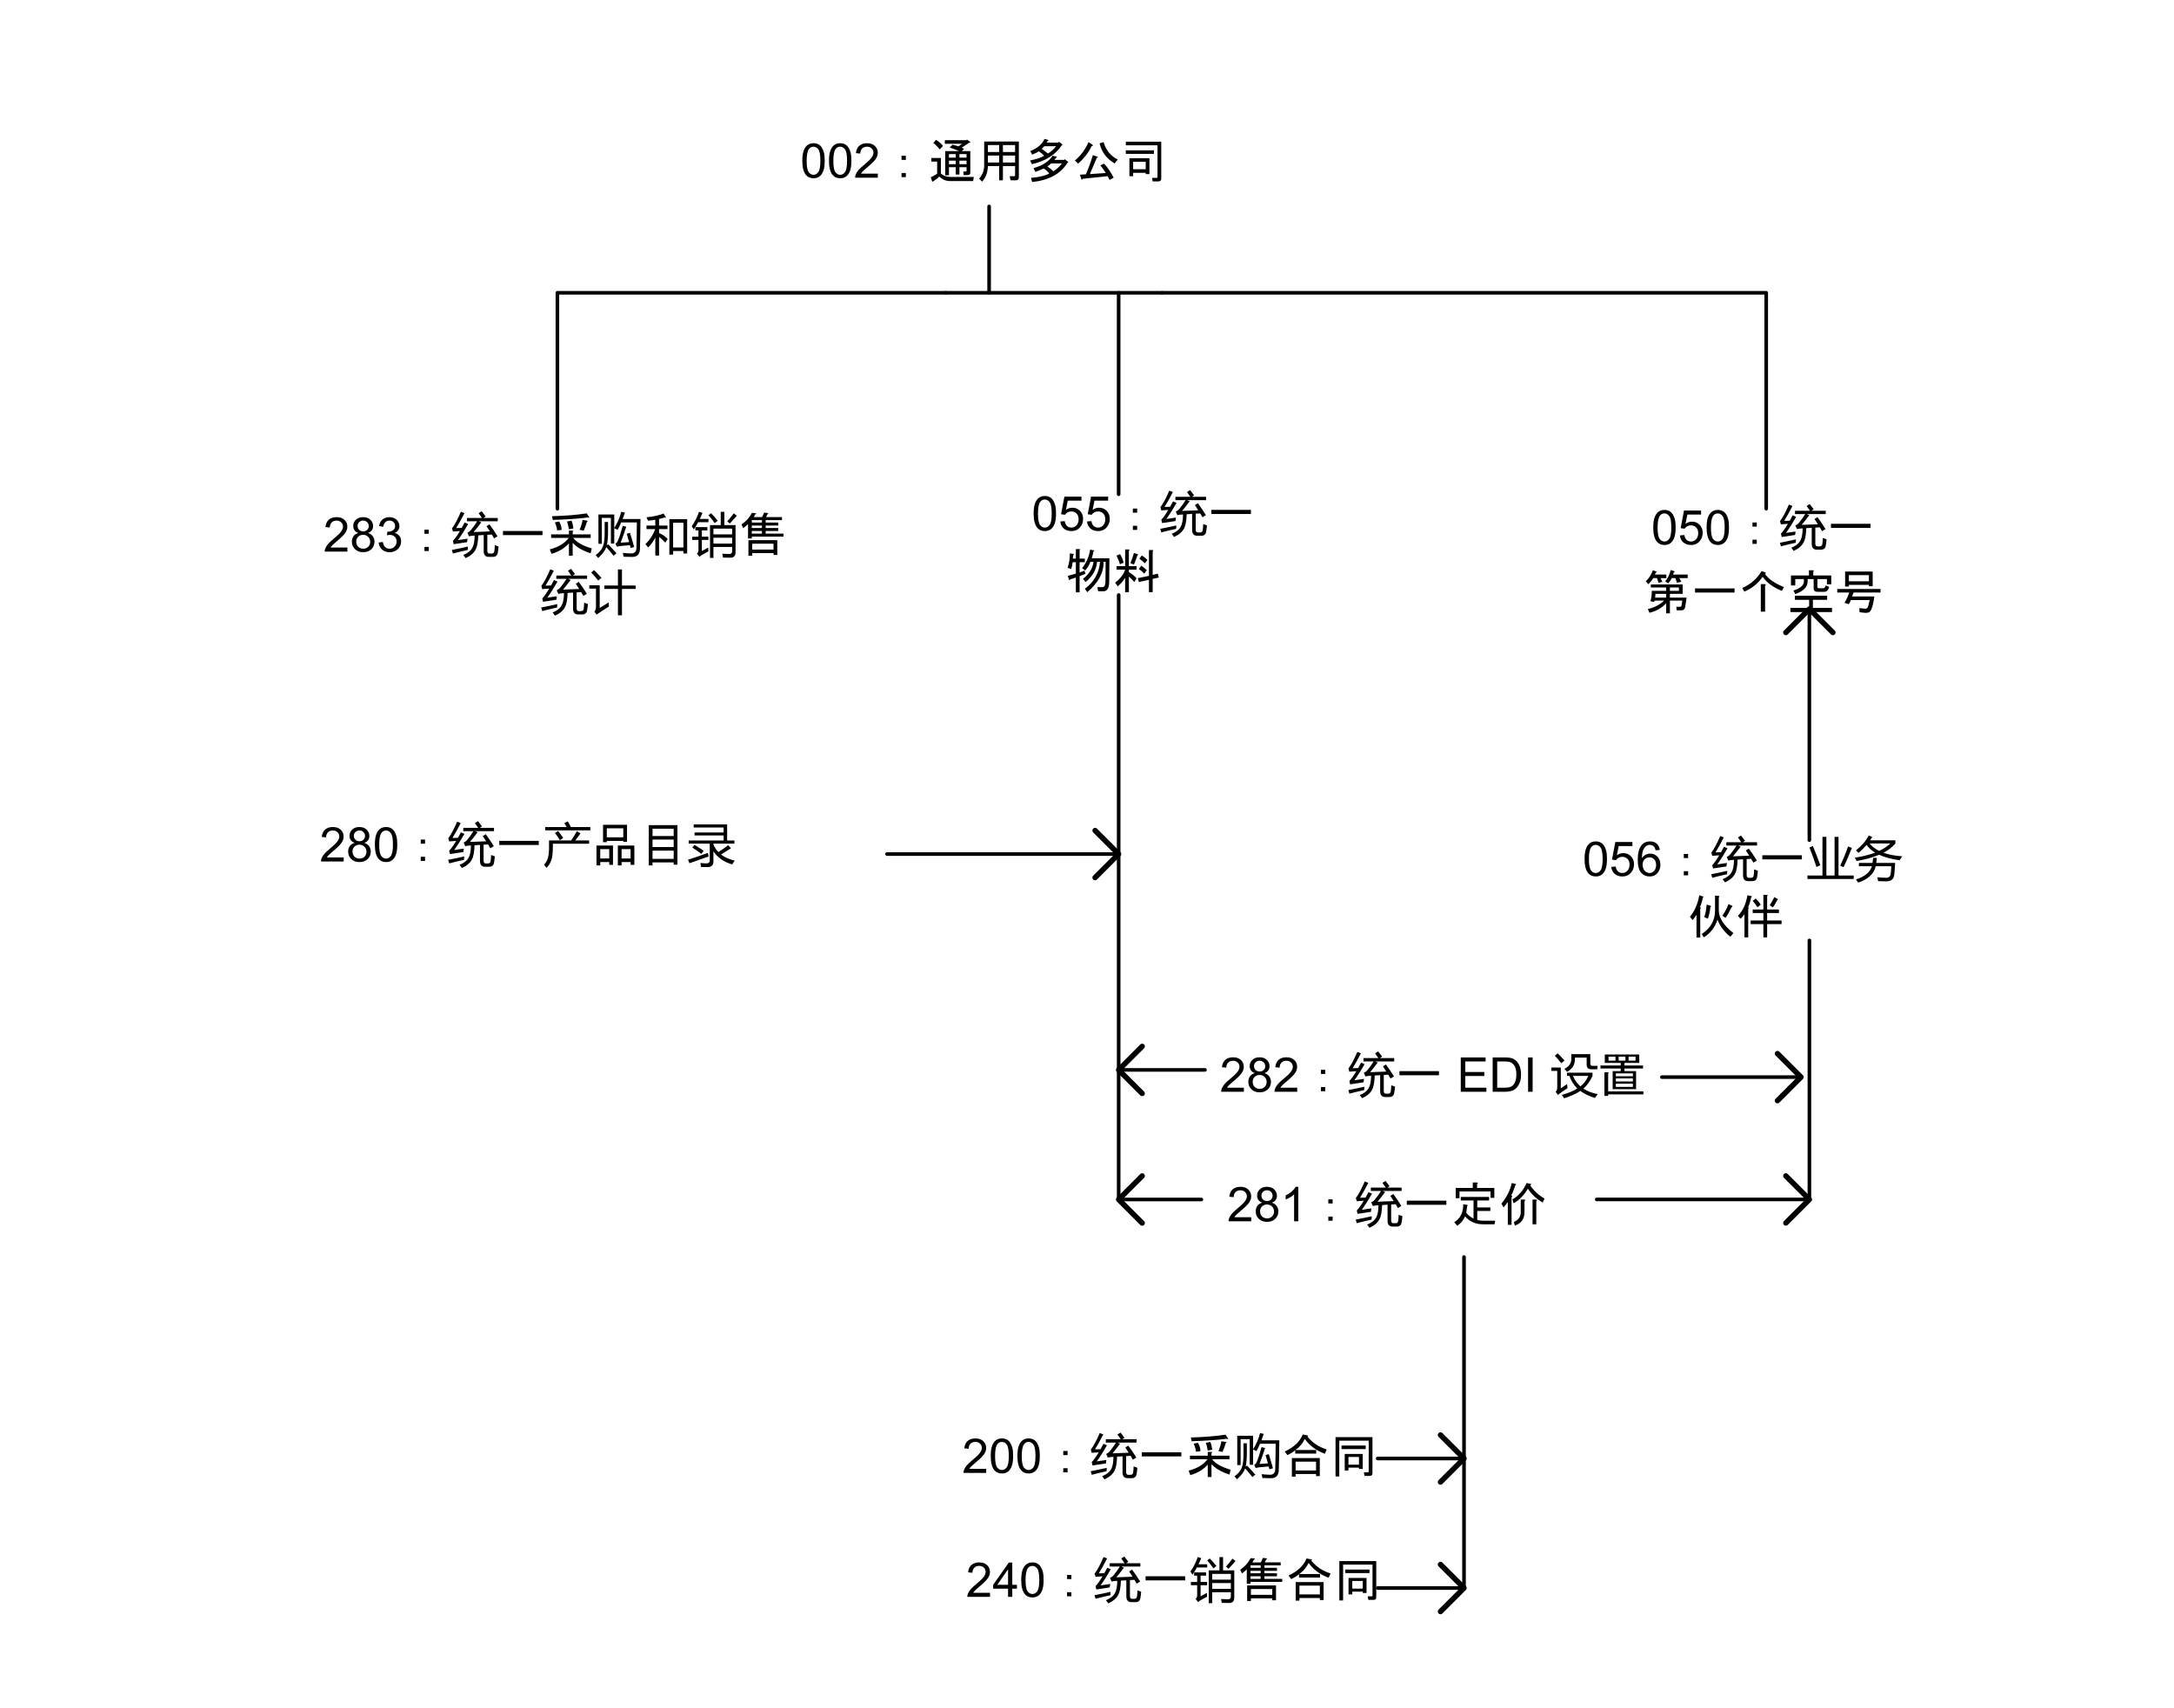 <?xml version="1.0" encoding="UTF-8" standalone="no"?>
<svg xmlns:inkscape="http://www.inkscape.org/namespaces/inkscape" xmlns:sodipodi="http://sodipodi.sourceforge.net/DTD/sodipodi-0.dtd" xmlns:xlink="http://www.w3.org/1999/xlink" xmlns="http://www.w3.org/2000/svg" xmlns:svg="http://www.w3.org/2000/svg" width="6.294in" height="4.945in" viewBox="0 0 453.178 356.075" xml:space="preserve" color-interpolation-filters="sRGB" class="st7" version="1.1" id="svg408809" sodipodi:docname="krz1614170991924.svg" inkscape:version="1.1.1 (3bf5ae0d25, 2021-09-20)">
	<namedview id="namedview408811" pagecolor="#ffffff" bordercolor="#666666" borderopacity="1.0" inkscape:pageshadow="2" inkscape:pageopacity="0.0" inkscape:pagecheckerboard="0" inkscape:document-units="in" showgrid="false" inkscape:zoom="1.5502372" inkscape:cx="301.88929" inkscape:cy="237.38303" inkscape:window-width="1920" inkscape:window-height="974" inkscape:window-x="-11" inkscape:window-y="-11" inkscape:window-maximized="1" inkscape:current-layer="svg408809">
	</namedview>
	<style type="text/css" id="style408608">
<![CDATA[
		.st1 {fill:none;stroke:none;stroke-linecap:round;stroke-linejoin:round;stroke-width:0.72}
		.st2 {fill:#000000;font-family:SimSun;font-size:0.833em}
		.st3 {font-size:1em}
		.st4 {stroke:#000000;stroke-linecap:round;stroke-linejoin:round;stroke-width:0.75}
		.st5 {marker-end:url(#mrkr1-60);stroke:#000000;stroke-linecap:round;stroke-linejoin:round;stroke-width:0.75}
		.st6 {fill:#000000;fill-opacity:1;stroke:#000000;stroke-opacity:1;stroke-width:0.229}
		.st7 {fill:none;fill-rule:evenodd;font-size:12px;overflow:visible;stroke-linecap:square;stroke-miterlimit:3}
	]]>	</style>
	<defs id="Markers">
		<g id="lend1">
			<path d="M 1 -1 L 0 0 L 1 1 " style="stroke-linecap:round;stroke-linejoin:round;fill:none" id="path408610"/>
		</g>
		<marker id="mrkr1-60" class="st6" orient="auto" markerUnits="strokeWidth" overflow="visible">
			<use xlink:href="#lend1" transform="scale(-4.36,-4.36) " id="use408613">
			</use>
		</marker>
	</defs>
	<g id="g408807">
		<g id="shape1-1" transform="translate(94.733,-162.941)">
			<path id="rect408621" class="st1" style="stroke-width:0.72;stroke-linecap:round;stroke-linejoin:round" d="m 0,337.494 h 90.168 v 18.581 H 0 Z"/>
		</g>
		<g id="shape2-3" transform="translate(93.307,-306.36)">
			<path id="rect408628" class="st1" style="stroke-width:0.72;stroke-linecap:round;stroke-linejoin:round" d="m 0,324.72 h 202.877 v 31.355 H 0 Z"/>
			<g aria-label="002：通用多公司" id="text408630" class="st2" style="font-size:10px;font-family:SimSun;fill:#000000">
				<path d="m 73.935,339.87 q 0,-1.27 0.259,-2.041 0.264,-0.776 0.776,-1.196 0.518,-0.42 1.299,-0.42 0.576,0 1.011,0.234 0.435,0.229 0.718,0.669 0.283,0.435 0.444,1.064 0.161,0.625 0.161,1.689 0,1.26 -0.259,2.036 -0.259,0.771 -0.776,1.196 -0.513,0.42 -1.299,0.42 -1.035,0 -1.626,-0.742 -0.708,-0.894 -0.708,-2.91 z m 0.903,0 q 0,1.763 0.41,2.349 0.415,0.581 1.021,0.581 0.605,0 1.016,-0.586 0.415,-0.586 0.415,-2.344 0,-1.768 -0.415,-2.349 -0.41,-0.581 -1.025,-0.581 -0.605,0 -0.967,0.513 -0.454,0.654 -0.454,2.417 z" style="font-size:10px;font-family:SimSun;fill:#000000" id="path435103"/>
				<path d="m 79.497,339.87 q 0,-1.27 0.259,-2.041 0.264,-0.776 0.776,-1.196 0.518,-0.42 1.299,-0.42 0.576,0 1.011,0.234 0.435,0.229 0.718,0.669 0.283,0.435 0.444,1.064 0.161,0.625 0.161,1.689 0,1.26 -0.259,2.036 -0.259,0.771 -0.776,1.196 -0.513,0.42 -1.299,0.42 -1.035,0 -1.626,-0.742 -0.708,-0.894 -0.708,-2.91 z m 0.903,0 q 0,1.763 0.41,2.349 0.415,0.581 1.021,0.581 0.605,0 1.016,-0.586 0.415,-0.586 0.415,-2.344 0,-1.768 -0.415,-2.349 -0.41,-0.581 -1.025,-0.581 -0.605,0 -0.967,0.513 -0.454,0.654 -0.454,2.417 z" style="font-size:10px;font-family:SimSun;fill:#000000" id="path435105"/>
				<path d="m 89.677,342.555 v 0.845 h -4.731 q -0.01,-0.317 0.103,-0.61 0.181,-0.483 0.576,-0.952 0.4,-0.469 1.152,-1.084 1.167,-0.957 1.577,-1.514 0.41,-0.562 0.41,-1.06 0,-0.522 -0.376,-0.879 -0.371,-0.361 -0.972,-0.361 -0.635,0 -1.016,0.381 -0.381,0.381 -0.386,1.055 l -0.903,-0.093 q 0.093,-1.011 0.698,-1.538 0.605,-0.532 1.626,-0.532 1.03,0 1.631,0.571 0.601,0.571 0.601,1.416 0,0.43 -0.176,0.845 -0.176,0.415 -0.586,0.874 -0.405,0.459 -1.353,1.26 -0.791,0.664 -1.016,0.903 -0.225,0.234 -0.371,0.474 z" style="font-size:10px;font-family:SimSun;fill:#000000" id="path435107"/>
				<path d="m 94.619,338.83 h 0.898 v 0.859 h -0.898 z m 0,3.594 h 0.898 v 0.859 h -0.898 z" style="font-size:10px;font-family:SimSun;fill:#000000" id="path435109"/>
				<path d="m 104.697,344.103 q -1.211,0 -2.227,-0.938 -0.469,0.547 -1.445,1.094 l -0.312,-0.977 q 0.43,-0.117 1.328,-0.703 v -2.539 h -1.211 v -0.742 h 1.992 v 3.242 q 0.781,0.703 2.031,0.703 h 4.844 l -0.156,0.859 z m 0.547,-7.578 q 0.977,0.234 1.25,0.352 l 0.742,-0.547 h -3.594 v -0.742 h 4.453 l 0.195,-0.117 0.586,0.43 q 0.234,0.195 -0.195,0.234 l -1.523,1.016 0.508,0.234 -0.469,0.469 h 1.758 v 4.453 q 0,0.547 -0.547,0.547 h -0.859 l -0.039,-0.742 h 0.508 q 0.156,0 0.156,-0.156 v -0.742 h -1.484 v 1.523 h -0.781 v -1.523 h -1.406 v 1.68 h -0.781 v -5.039 h 2.891 q -1.641,-0.664 -1.953,-0.742 z m 1.445,1.953 v 0.742 h 1.484 v -0.742 z m -2.188,0 v 0.742 h 1.406 v -0.742 z m 1.406,1.367 h -1.406 v 0.742 h 1.406 z m 2.266,0 h -1.484 v 0.742 h 1.484 z m -6.367,-4.336 q 1.055,0.664 1.445,1.289 l -0.664,0.703 q -0.625,-0.781 -1.328,-1.328 z" style="font-size:10px;font-family:SimSun;fill:#000000" id="path435111"/>
				<path d="m 118.291,340.978 h -2.539 v 2.969 h -0.781 v -2.969 h -2.344 q -0.078,2.031 -1.211,3.242 l -0.625,-0.625 q 1.055,-1.172 1.055,-2.734 v -5 h 7.227 v 7.461 q 0,0.625 -0.625,0.625 h -1.094 l -0.195,-0.859 h 0.977 q 0.156,0 0.156,-0.156 z m -5.664,-2.188 v 1.445 h 2.344 v -1.445 z m 0,-2.188 v 1.445 h 2.344 v -1.445 z m 3.125,2.188 v 1.445 h 2.539 v -1.445 z m 0,-2.188 v 1.445 h 2.539 v -1.445 z" style="font-size:10px;font-family:SimSun;fill:#000000" id="path435113"/>
				<path d="m 122.119,341.408 q 2.891,-0.82 3.984,-2.578 l 0.859,0.195 q 0.156,0.156 -0.117,0.195 l -0.352,0.469 h 2.031 l 0.078,-0.156 0.625,0.469 q 0.313,0.195 0,0.273 -2.188,3.516 -7.383,4.023 l -0.234,-0.859 q 2.578,-0.234 3.789,-0.898 -0.352,-0.547 -1.133,-1.055 -0.938,0.43 -1.758,0.703 z m -0.703,-1.602 q 1.914,-0.352 2.93,-0.977 -0.391,-0.43 -1.094,-0.938 -0.352,0.273 -1.406,0.703 l -0.391,-0.742 q 2.266,-0.898 2.969,-2.539 l 0.781,0.234 q 0.117,0.156 -0.117,0.195 l -0.234,0.352 h 2.461 l 0.078,-0.195 0.625,0.469 q 0.312,0.195 0,0.273 -1.953,2.969 -6.211,3.945 z m 3.711,-1.445 q 0.938,-0.508 1.719,-1.523 h -2.461 q -0.273,0.312 -0.547,0.547 0.703,0.469 1.289,0.977 z m -0.117,2.695 q 0.742,0.469 1.25,1.016 1.016,-0.625 1.797,-1.641 h -2.227 q -0.43,0.391 -0.82,0.625 z" style="font-size:10px;font-family:SimSun;fill:#000000" id="path435115"/>
				<path d="m 132.353,343.634 q -0.117,0.391 -0.234,0.078 l -0.312,-0.938 1.25,-0.078 q 0.859,-2.031 1.445,-3.984 l 0.938,0.312 q 0.312,0.117 -0.117,0.234 -0.703,1.719 -1.445,3.398 l 3.32,-0.234 q -0.391,-0.664 -1.133,-1.602 l 0.781,-0.352 q 1.055,1.133 1.992,2.93 l -0.859,0.469 q -0.117,-0.313 -0.391,-0.781 z m 4.375,-7.656 q 0.781,2.578 2.969,3.633 l -0.664,0.82 q -2.5,-1.484 -3.125,-4.18 z m -5.977,3.828 q 1.797,-1.445 2.852,-3.828 l 0.859,0.586 q 0.195,0.195 -0.195,0.234 -1.055,2.148 -2.852,3.672 z" style="font-size:10px;font-family:SimSun;fill:#000000" id="path435117"/>
				<path d="m 148.76,343.556 q 0,0.625 -0.625,0.625 h -1.172 l -0.117,-0.742 h 0.977 q 0.156,0 0.156,-0.156 v -6.641 h -6.602 v -0.742 h 7.383 z m -1.523,-5.117 h -5.859 v -0.742 h 5.859 z m -1.719,1.641 h -2.617 v 1.563 h 2.617 z m 0.781,-0.742 v 3.32 h -0.781 v -0.273 h -2.617 v 0.703 h -0.781 v -3.75 z" style="font-size:10px;font-family:SimSun;fill:#000000" id="path435119"/>
			</g>
		</g>
		<g id="shape3-6" transform="translate(314.184,-229.134)">
			<path id="rect408637" class="st1" style="stroke-width:0.72;stroke-linecap:round;stroke-linejoin:round" d="m 0,335.172 h 120.634 v 20.903 H 0 Z"/>
			<g aria-label="050：统一 第一个空号" id="text408641" style="font-size:10px;font-family:SimSun;-inkscape-font-specification:'Arial, Normal';text-align:center;text-anchor:middle;fill:#000000" class="st2">
				<path d="m 30.452,339.09 q 0,-1.27 0.259,-2.041 0.264,-0.776 0.776,-1.196 0.518,-0.42 1.299,-0.42 0.576,0 1.011,0.234 0.435,0.229 0.718,0.669 0.283,0.435 0.444,1.064 0.161,0.625 0.161,1.689 0,1.26 -0.259,2.036 -0.259,0.771 -0.776,1.196 -0.513,0.42 -1.299,0.42 -1.035,0 -1.626,-0.742 -0.708,-0.894 -0.708,-2.91 z m 0.903,0 q 0,1.763 0.41,2.349 0.415,0.581 1.021,0.581 0.605,0 1.016,-0.586 0.415,-0.586 0.415,-2.344 0,-1.768 -0.415,-2.349 -0.41,-0.581 -1.025,-0.581 -0.605,0 -0.967,0.513 -0.454,0.654 -0.454,2.417 z" id="path435123"/>
				<path d="m 36.013,340.745 0.923,-0.078 q 0.103,0.674 0.474,1.016 0.376,0.337 0.903,0.337 0.635,0 1.074,-0.479 0.439,-0.479 0.439,-1.27 0,-0.752 -0.425,-1.187 -0.42,-0.435 -1.104,-0.435 -0.425,0 -0.767,0.195 -0.342,0.19 -0.537,0.498 l -0.825,-0.107 0.693,-3.677 h 3.56 v 0.84 h -2.856 l -0.386,1.924 q 0.645,-0.449 1.353,-0.449 0.938,0 1.582,0.649 0.645,0.649 0.645,1.67 0,0.972 -0.566,1.68 -0.688,0.869 -1.88,0.869 -0.977,0 -1.597,-0.547 -0.615,-0.547 -0.703,-1.45 z" id="path435125"/>
				<path d="m 41.575,339.09 q 0,-1.27 0.259,-2.041 0.264,-0.776 0.776,-1.196 0.518,-0.42 1.299,-0.42 0.576,0 1.011,0.234 0.435,0.229 0.718,0.669 0.283,0.435 0.444,1.064 0.161,0.625 0.161,1.689 0,1.26 -0.259,2.036 -0.259,0.771 -0.776,1.196 -0.513,0.42 -1.299,0.42 -1.035,0 -1.626,-0.742 -0.708,-0.894 -0.708,-2.91 z m 0.903,0 q 0,1.763 0.41,2.349 0.415,0.581 1.021,0.581 0.605,0 1.016,-0.586 0.415,-0.586 0.415,-2.344 0,-1.768 -0.415,-2.349 -0.41,-0.581 -1.025,-0.581 -0.605,0 -0.967,0.513 -0.454,0.654 -0.454,2.417 z" id="path435127"/>
				<path d="m 51.135,338.05 h 0.898 v 0.859 h -0.898 z m 0,3.594 h 0.898 v 0.859 h -0.898 z" id="path435129"/>
				<path d="m 64.69,336.932 q 0.82,1.104 1.68,2.49 -0.342,0.195 -0.723,0.439 -0.244,-0.415 -0.469,-0.796 -0.454,0.029 -0.938,0.054 v 3.311 q 0,0.596 0.439,0.596 h 0.479 q 0.479,0 0.547,-0.488 0.078,-0.586 0.098,-1.27 0.322,0.137 0.781,0.283 -0.078,0.85 -0.166,1.318 -0.137,0.85 -1.025,0.85 h -0.84 q -1.064,0 -1.064,-1.221 v -3.335 q -0.547,0.029 -1.133,0.068 -0.078,2.124 -0.547,2.964 -0.557,1.074 -2.08,1.777 -0.215,-0.303 -0.498,-0.654 1.416,-0.576 1.895,-1.514 0.439,-0.747 0.474,-2.524 -0.2,0.015 -0.405,0.024 -0.42,0.039 -0.781,0.127 L 60.081,338.67 q 0.42,-0.176 0.674,-0.469 0.732,-0.874 1.377,-1.904 h -2.129 v -0.693 h 3.115 q -0.366,-0.562 -0.693,-0.996 l 0.645,-0.4 q 0.371,0.459 0.83,1.094 l -0.464,0.303 h 2.974 v 0.693 h -3.965 l 0.537,0.234 q -0.811,1.094 -1.592,2.012 1.841,-0.064 3.384,-0.132 -0.371,-0.596 -0.708,-1.089 z m -6.572,3.291 q 0.781,-0.107 2.002,-0.293 -0.059,0.391 -0.098,0.723 -1.221,0.166 -2.793,0.42 l -0.156,-0.703 q 0.61,-0.625 1.45,-2.036 -1.016,0.068 -1.46,0.103 l -0.186,-0.664 q 0.859,-1.133 1.855,-3.457 l 0.742,0.293 q -0.947,1.855 -1.729,3.105 0.64,-0.01 1.152,-0.029 0.293,-0.522 0.615,-1.133 l 0.732,0.322 q -1.113,1.943 -2.129,3.35 z m -1.27,2.051 q 1.621,-0.312 3.35,-0.703 -0.039,0.508 -0.039,0.703 -1.768,0.391 -3.086,0.742 z" id="path435131"/>
				<path d="m 75.745,338.323 v 0.859 h -8.242 v -0.859 z" id="path435133"/>
				<path d="m 29.317,356.092 q 2.07,-0.469 3.398,-1.758 H 30.723 l -0.078,0.273 -0.781,-0.156 q 0.312,-1.094 0.273,-2.148 h 3.008 v -0.703 H 29.942 v -0.625 h 6.641 v 1.953 h -2.656 v 0.781 h 3.477 l -0.273,1.836 q -0.117,0.82 -0.82,0.82 h -0.977 l -0.078,-0.742 h 0.781 q 0.273,0 0.312,-0.273 l 0.156,-1.016 h -2.578 v 2.656 h -0.781 v -2.109 q -1.367,1.484 -3.477,1.992 z m 3.633,-5.781 q 0.82,-0.977 1.133,-2.344 l 0.781,0.234 q 0.156,0.156 -0.117,0.195 l -0.156,0.508 h 3.047 v 0.742 H 35.879 l 0.43,0.742 -0.898,0.234 -0.352,-0.977 H 34.317 q -0.273,0.586 -0.742,1.094 z m -2.148,-1.406 h 2.383 v 0.742 H 31.973 l 0.391,0.781 -0.82,0.195 -0.312,-0.977 h -0.781 q -0.469,0.781 -1.016,1.25 l -0.547,-0.586 q 0.977,-0.898 1.484,-2.305 l 0.742,0.273 q 0.156,0.156 -0.117,0.195 z m 3.125,3.398 h 1.875 v -0.703 h -1.875 z m -3.008,0.625 q -0.039,0.391 -0.078,0.781 h 2.305 v -0.781 z" id="path435135"/>
				<path d="m 47.403,351.795 v 0.859 H 39.16 v -0.859 z" id="path435137"/>
				<path d="m 53.262,349.374 q -1.523,2.148 -3.828,3.086 L 49.004,351.717 q 2.617,-1.172 4.023,-3.516 l 0.664,0.195 q 0.469,0.156 0.039,0.352 1.055,1.602 3.984,2.773 l -0.469,0.781 q -2.695,-1.094 -3.984,-2.93 z m 0.469,1.523 q 0.391,0.078 0.039,0.312 v 5.43 h -0.898 v -5.742 z" id="path435139"/>
				<path d="m 67.129,351.483 q -0.273,1.016 -1.016,1.016 H 64.629 q -0.742,0 -0.742,-0.742 v -1.914 h -1.25 v 0.469 q 0,1.758 -2.578,2.656 l -0.391,-0.742 q 2.188,-0.664 2.188,-1.914 v -0.469 h -1.797 v 1.328 H 59.16 v -2.07 h 3.75 v -1.094 h 0.859 q 0.312,0.039 0.039,0.234 v 0.859 h 3.75 v 1.836 H 66.66 v -1.094 h -1.992 v 1.641 q 0,0.273 0.352,0.273 h 0.859 q 0.391,0 0.508,-0.586 z m 0.586,4.375 v 0.859 h -8.672 v -0.859 h 3.906 v -1.68 h -2.969 v -0.859 h 6.719 v 0.859 h -2.969 v 1.68 z" id="path435141"/>
				<path d="m 70.332,354.803 q 0.664,-1.172 0.977,-2.148 h -2.5 v -0.742 h 9.023 v 0.742 h -5.625 q -0.156,0.469 -0.312,0.82 h 4.648 q -0.312,2.344 -0.859,3.086 -0.312,0.391 -1.172,0.312 l -1.055,-0.117 -0.039,-0.859 1.211,0.117 q 0.391,0.039 0.586,-0.391 0.078,-0.195 0.352,-1.406 h -3.906 q -0.156,0.391 -0.43,0.859 z m 0.898,-5.781 v 1.289 h 4.18 v -1.289 z m 4.18,2.305 v -0.273 h -4.18 v 0.352 h -0.781 v -3.125 h 5.742 v 3.047 z" id="path435143"/>
			</g>
		</g>
		<g id="shape4-10" transform="translate(314.184,-160.037)">
			<path id="rect408648" class="st1" style="stroke-width:0.72;stroke-linecap:round;stroke-linejoin:round" d="m 0,335.172 h 113.143 v 20.903 H 0 Z"/>
			<g aria-label="056：统一业务伙伴" id="text408652" class="st2" style="font-size:10px;font-family:SimSun;fill:#000000">
				<path d="m 16.135,339.09 q 0,-1.27 0.259,-2.041 0.264,-0.776 0.776,-1.196 0.518,-0.42 1.299,-0.42 0.576,0 1.011,0.234 0.435,0.229 0.718,0.669 0.283,0.435 0.444,1.064 0.161,0.625 0.161,1.689 0,1.26 -0.259,2.036 -0.259,0.771 -0.776,1.196 -0.513,0.42 -1.299,0.42 -1.035,0 -1.626,-0.742 -0.708,-0.894 -0.708,-2.91 z m 0.903,0 q 0,1.763 0.41,2.349 0.415,0.581 1.021,0.581 0.605,0 1.016,-0.586 0.415,-0.586 0.415,-2.344 0,-1.768 -0.415,-2.349 -0.41,-0.581 -1.025,-0.581 -0.605,0 -0.967,0.513 -0.454,0.654 -0.454,2.417 z" style="font-size:10px;font-family:SimSun;fill:#000000" id="path435147"/>
				<path d="m 21.697,340.745 0.923,-0.078 q 0.103,0.674 0.474,1.016 0.376,0.337 0.903,0.337 0.635,0 1.074,-0.479 0.439,-0.479 0.439,-1.27 0,-0.752 -0.425,-1.187 -0.42,-0.435 -1.104,-0.435 -0.425,0 -0.767,0.195 -0.342,0.19 -0.537,0.498 l -0.825,-0.107 0.693,-3.677 h 3.56 v 0.84 h -2.856 l -0.386,1.924 q 0.645,-0.449 1.353,-0.449 0.938,0 1.582,0.649 0.645,0.649 0.645,1.67 0,0.972 -0.566,1.68 -0.688,0.869 -1.88,0.869 -0.977,0 -1.597,-0.547 -0.615,-0.547 -0.703,-1.45 z" style="font-size:10px;font-family:SimSun;fill:#000000" id="path435149"/>
				<path d="m 31.819,337.215 -0.874,0.068 q -0.117,-0.518 -0.332,-0.752 -0.356,-0.376 -0.879,-0.376 -0.42,0 -0.737,0.234 -0.415,0.303 -0.654,0.884 -0.239,0.581 -0.249,1.655 0.317,-0.483 0.776,-0.718 0.459,-0.234 0.962,-0.234 0.879,0 1.494,0.649 0.62,0.645 0.62,1.67 0,0.674 -0.293,1.255 -0.288,0.576 -0.796,0.884 -0.508,0.308 -1.152,0.308 -1.099,0 -1.792,-0.806 -0.693,-0.811 -0.693,-2.666 0,-2.075 0.767,-3.018 0.669,-0.82 1.802,-0.82 0.845,0 1.382,0.474 0.542,0.474 0.649,1.309 z m -3.589,3.086 q 0,0.454 0.19,0.869 0.195,0.415 0.542,0.635 0.347,0.215 0.728,0.215 0.557,0 0.957,-0.449 0.4,-0.449 0.4,-1.221 0,-0.742 -0.396,-1.167 -0.396,-0.43 -0.996,-0.43 -0.596,0 -1.011,0.43 -0.415,0.425 -0.415,1.118 z" style="font-size:10px;font-family:SimSun;fill:#000000" id="path435151"/>
				<path d="m 36.819,338.05 h 0.898 v 0.859 h -0.898 z m 0,3.594 h 0.898 v 0.859 h -0.898 z" style="font-size:10px;font-family:SimSun;fill:#000000" id="path435153"/>
				<path d="m 50.373,336.932 q 0.82,1.104 1.68,2.49 -0.342,0.195 -0.723,0.439 -0.244,-0.415 -0.469,-0.796 -0.454,0.029 -0.938,0.054 v 3.311 q 0,0.596 0.439,0.596 h 0.479 q 0.479,0 0.547,-0.488 0.078,-0.586 0.098,-1.27 0.322,0.137 0.781,0.283 -0.078,0.85 -0.166,1.318 -0.137,0.85 -1.025,0.85 h -0.84 q -1.064,0 -1.064,-1.221 v -3.335 q -0.547,0.029 -1.133,0.068 -0.078,2.124 -0.547,2.964 -0.557,1.074 -2.08,1.777 -0.215,-0.303 -0.498,-0.654 1.416,-0.576 1.895,-1.514 0.439,-0.747 0.474,-2.524 -0.2,0.015 -0.405,0.024 -0.42,0.039 -0.781,0.127 l -0.332,-0.762 q 0.42,-0.176 0.674,-0.469 0.732,-0.874 1.377,-1.904 h -2.129 v -0.693 h 3.115 q -0.366,-0.562 -0.693,-0.996 l 0.645,-0.4 q 0.371,0.459 0.83,1.094 l -0.464,0.303 h 2.974 v 0.693 h -3.965 l 0.537,0.234 q -0.811,1.094 -1.592,2.012 1.841,-0.064 3.384,-0.132 -0.371,-0.596 -0.708,-1.089 z m -6.572,3.291 q 0.781,-0.107 2.002,-0.293 -0.059,0.391 -0.098,0.723 -1.221,0.166 -2.793,0.42 l -0.156,-0.703 q 0.61,-0.625 1.45,-2.036 -1.016,0.068 -1.46,0.103 l -0.186,-0.664 q 0.859,-1.133 1.855,-3.457 l 0.742,0.293 q -0.947,1.855 -1.729,3.105 0.64,-0.01 1.152,-0.029 0.293,-0.522 0.615,-1.133 l 0.732,0.322 q -1.113,1.943 -2.129,3.35 z m -1.27,2.051 q 1.621,-0.312 3.35,-0.703 -0.039,0.508 -0.039,0.703 -1.768,0.391 -3.086,0.742 z" style="font-size:10px;font-family:SimSun;fill:#000000" id="path435155"/>
				<path d="m 61.428,338.323 v 0.859 h -8.242 v -0.859 z" style="font-size:10px;font-family:SimSun;fill:#000000" id="path435157"/>
				<path d="m 62.59,342.547 h 3.135 v -8.066 h 0.82 v 8.066 h 1.709 v -8.066 h 0.82 v 8.066 h 3.164 v 0.723 h -9.648 z m 1.133,-6.152 q 0.801,1.885 1.553,4.004 l -0.801,0.361 q -0.654,-2.061 -1.465,-4.053 z m 5.703,4.092 q 0.977,-2.07 1.641,-4.004 l 0.791,0.312 q -0.908,2.334 -1.729,4.014 z" style="font-size:10px;font-family:SimSun;fill:#000000" id="path435159"/>
				<path d="m 75.374,334.197 0.732,0.312 q -0.22,0.361 -0.459,0.703 h 5.283 v 0.654 q -0.908,1.104 -2.485,1.929 1.641,0.596 3.911,0.737 -0.313,0.439 -0.547,0.82 -2.544,-0.337 -4.268,-1.138 -1.938,0.825 -4.688,1.304 -0.166,-0.303 -0.4,-0.684 2.446,-0.376 4.248,-1.064 -1.113,-0.679 -1.782,-1.606 -0.757,0.898 -1.675,1.665 -0.293,-0.312 -0.537,-0.527 1.797,-1.426 2.666,-3.105 z m -2.051,5.723 h 2.842 q 0.068,-0.474 0.117,-1.055 h 0.791 q -0.063,0.581 -0.132,1.055 h 3.94 q -0.098,1.748 -0.186,2.451 -0.156,1.377 -1.641,1.387 -0.576,0.01 -1.729,-0.039 -0.059,-0.361 -0.146,-0.811 1.123,0.098 1.855,0.107 0.83,-0.019 0.918,-0.84 0.088,-0.732 0.127,-1.563 h -3.257 q -0.518,2.349 -3.638,3.408 -0.225,-0.322 -0.479,-0.654 2.803,-0.908 3.32,-2.754 h -2.705 z m 6.563,-4.063 h -4.36 q 0.786,0.942 2.021,1.553 1.411,-0.659 2.339,-1.553 z" style="font-size:10px;font-family:SimSun;fill:#000000" id="path435161"/>
				<path d="m 40.248,355.479 h -0.781 v -4.727 q -0.625,0.898 -0.82,1.094 l -0.547,-0.703 q 1.484,-1.797 1.953,-4.492 l 0.781,0.273 q 0.234,0.117 -0.039,0.195 -0.195,1.094 -0.625,2.07 l 0.156,0.039 q 0.117,0.117 -0.078,0.234 z m 3.594,-3.75 q -0.742,2.383 -2.852,3.711 l -0.43,-0.703 q 2.773,-1.797 2.773,-4.922 v -3.086 l 0.781,0.078 q 0.234,0.078 0,0.312 v 2.695 q 0,2.344 3.047,4.727 l -0.625,0.781 q -1.953,-1.562 -2.695,-3.594 z m 2.93,-2.578 q -0.742,1.562 -1.25,2.227 l -0.664,-0.469 q 0.703,-0.938 1.289,-2.422 l 0.742,0.391 q 0.234,0.117 -0.117,0.273 z m -5.703,2.07 q 0.391,-0.977 0.508,-2.617 l 0.781,0.234 q 0.313,0.117 0,0.273 -0.078,1.133 -0.508,2.422 z" id="path435163"/>
				<path d="m 50.951,346.847 q 0.234,0.117 -0.078,0.195 -0.313,1.445 -0.664,2.148 l 0.117,0.039 q 0.117,0.117 -0.078,0.234 v 5.977 h -0.781 v -4.844 q -0.313,0.508 -0.82,0.977 l -0.547,-0.625 q 1.484,-1.445 1.992,-4.297 z m 3.203,-0.273 q 0.313,0.039 0.039,0.234 v 2.813 h 2.461 v 0.742 h -2.461 v 1.562 h 3.008 v 0.742 h -3.008 v 2.773 h -0.781 v -2.773 h -2.656 v -0.742 h 2.656 v -1.562 h -2.227 v -0.742 h 2.227 v -3.047 z m 2.227,0.859 q 0.156,0.117 -0.117,0.273 -0.43,0.938 -0.898,1.484 l -0.625,-0.469 q 0.586,-0.859 0.938,-1.68 z m -4.57,-0.078 q 0.547,0.469 1.055,1.289 l -0.703,0.508 q -0.313,-0.508 -0.977,-1.328 z" id="path435165"/>
			</g>
		</g>
		<g id="shape5-14" transform="translate(199.27,-232.037)">
			<path id="rect408659" class="st1" style="stroke-width:0.72;stroke-linecap:round;stroke-linejoin:round" d="m 0,335.172 h 69.914 v 20.903 H 0 Z"/>
			<g aria-label="055：统一物料" id="text408663" class="st2" style="font-size:10px;font-family:SimSun;fill:#000000">
				<path d="m 16.195,339.09 q 0,-1.27 0.259,-2.041 0.264,-0.776 0.776,-1.196 0.518,-0.42 1.299,-0.42 0.576,0 1.011,0.234 0.435,0.229 0.718,0.669 0.283,0.435 0.444,1.064 0.161,0.625 0.161,1.689 0,1.26 -0.259,2.036 -0.259,0.771 -0.776,1.196 -0.513,0.42 -1.299,0.42 -1.035,0 -1.626,-0.742 -0.708,-0.894 -0.708,-2.91 z m 0.903,0 q 0,1.763 0.41,2.349 0.415,0.581 1.021,0.581 0.605,0 1.016,-0.586 0.415,-0.586 0.415,-2.344 0,-1.768 -0.415,-2.349 -0.41,-0.581 -1.025,-0.581 -0.605,0 -0.967,0.513 -0.454,0.654 -0.454,2.417 z" style="font-size:10px;font-family:SimSun;fill:#000000" id="path435169"/>
				<path d="m 21.757,340.745 0.923,-0.078 q 0.103,0.674 0.474,1.016 0.376,0.337 0.903,0.337 0.635,0 1.074,-0.479 0.439,-0.479 0.439,-1.27 0,-0.752 -0.425,-1.187 -0.42,-0.435 -1.104,-0.435 -0.425,0 -0.767,0.195 -0.342,0.19 -0.537,0.498 l -0.825,-0.107 0.693,-3.677 h 3.56 v 0.84 h -2.856 l -0.386,1.924 q 0.645,-0.449 1.353,-0.449 0.938,0 1.582,0.649 0.645,0.649 0.645,1.67 0,0.972 -0.566,1.68 -0.688,0.869 -1.88,0.869 -0.977,0 -1.597,-0.547 -0.615,-0.547 -0.703,-1.45 z" style="font-size:10px;font-family:SimSun;fill:#000000" id="path435171"/>
				<path d="m 27.318,340.745 0.923,-0.078 q 0.103,0.674 0.474,1.016 0.376,0.337 0.903,0.337 0.635,0 1.074,-0.479 0.439,-0.479 0.439,-1.27 0,-0.752 -0.425,-1.187 -0.42,-0.435 -1.104,-0.435 -0.425,0 -0.767,0.195 -0.342,0.19 -0.537,0.498 l -0.825,-0.107 0.693,-3.677 h 3.56 v 0.84 h -2.856 l -0.386,1.924 q 0.645,-0.449 1.353,-0.449 0.938,0 1.582,0.649 0.645,0.649 0.645,1.67 0,0.972 -0.566,1.68 -0.688,0.869 -1.88,0.869 -0.977,0 -1.597,-0.547 -0.615,-0.547 -0.703,-1.45 z" style="font-size:10px;font-family:SimSun;fill:#000000" id="path435173"/>
				<path d="m 36.879,338.05 h 0.898 v 0.859 H 36.879 Z m 0,3.594 h 0.898 v 0.859 H 36.879 Z" style="font-size:10px;font-family:SimSun;fill:#000000" id="path435175"/>
				<path d="m 50.433,336.932 q 0.82,1.104 1.68,2.49 -0.342,0.195 -0.723,0.439 -0.244,-0.415 -0.469,-0.796 -0.454,0.029 -0.938,0.054 v 3.311 q 0,0.596 0.439,0.596 h 0.479 q 0.479,0 0.547,-0.488 0.078,-0.586 0.098,-1.27 0.322,0.137 0.781,0.283 -0.078,0.85 -0.166,1.318 -0.137,0.85 -1.025,0.85 h -0.84 q -1.064,0 -1.064,-1.221 v -3.335 q -0.547,0.029 -1.133,0.068 -0.078,2.124 -0.547,2.964 -0.557,1.074 -2.08,1.777 -0.215,-0.303 -0.498,-0.654 1.416,-0.576 1.895,-1.514 0.439,-0.747 0.474,-2.524 -0.2,0.015 -0.405,0.024 -0.42,0.039 -0.781,0.127 l -0.332,-0.762 q 0.42,-0.176 0.674,-0.469 0.732,-0.874 1.377,-1.904 h -2.129 v -0.693 h 3.115 q -0.366,-0.562 -0.693,-0.996 l 0.645,-0.4 q 0.371,0.459 0.83,1.094 l -0.464,0.303 h 2.974 v 0.693 h -3.965 l 0.537,0.234 q -0.811,1.094 -1.592,2.012 1.841,-0.064 3.384,-0.132 -0.371,-0.596 -0.708,-1.089 z m -6.572,3.291 q 0.781,-0.107 2.002,-0.293 -0.059,0.391 -0.098,0.723 -1.221,0.166 -2.793,0.42 l -0.156,-0.703 q 0.61,-0.625 1.45,-2.036 -1.016,0.068 -1.46,0.103 l -0.186,-0.664 q 0.859,-1.133 1.855,-3.457 l 0.742,0.293 q -0.947,1.855 -1.729,3.105 0.64,-0.01 1.152,-0.029 0.293,-0.522 0.615,-1.133 l 0.732,0.322 q -1.113,1.943 -2.129,3.35 z m -1.27,2.051 q 1.621,-0.312 3.35,-0.703 -0.039,0.508 -0.039,0.703 -1.768,0.391 -3.086,0.742 z" style="font-size:10px;font-family:SimSun;fill:#000000" id="path435177"/>
				<path d="m 61.488,338.323 v 0.859 h -8.242 v -0.859 z" style="font-size:10px;font-family:SimSun;fill:#000000" id="path435179"/>
				<path d="m 24.371,348.487 h 0.625 v -1.992 h 0.742 q 0.313,0.039 0.039,0.234 v 1.758 h 1.094 v 0.742 h -1.094 v 2.148 l 1.016,-0.391 0.195,0.664 -1.211,0.508 v 3.359 h -0.781 v -3.086 l -1.211,0.391 q -0.039,0.273 -0.195,0.117 l -0.273,-0.859 1.68,-0.469 v -2.383 h -0.664 q -0.078,0.742 -0.313,1.445 l -0.742,-0.273 q 0.469,-1.367 0.469,-3.008 l 0.781,0.117 q 0.117,0.117 -0.078,0.234 z m 7.617,-0.078 -0.039,4.805 q 0,2.07 -1.172,2.07 h -1.133 l -0.156,-0.859 H 30.464 q 0.703,0.078 0.703,-1.211 l 0.039,-4.063 h -0.43 q 0.039,3.438 -3.398,6.328 l -0.508,-0.703 q 2.891,-2.148 3.164,-5.625 h -0.625 q -0.156,2.383 -2.383,4.219 l -0.547,-0.664 q 1.953,-1.523 2.188,-3.555 h -0.625 q -0.43,1.055 -1.094,1.797 l -0.664,-0.469 q 1.367,-1.68 1.68,-3.867 l 0.82,0.156 q 0.156,0.156 -0.117,0.195 -0.117,0.664 -0.352,1.445 z" id="path435181"/>
				<path d="m 33.199,353.487 q 1.641,-1.289 2.07,-2.695 h -1.797 v -0.742 h 1.797 v -3.477 h 0.742 q 0.313,0.039 0.039,0.234 v 3.242 h 1.602 v 0.742 h -1.602 v 0.508 q 0.977,0.586 1.602,1.289 l -0.469,0.781 q -0.625,-0.742 -1.133,-1.133 v 3.242 h -0.781 v -3.008 q -0.508,0.938 -1.563,1.797 z m 3.164,-4.063 q 0.391,-0.859 0.742,-2.109 l 0.82,0.273 q 0.195,0.156 -0.078,0.156 -0.391,1.172 -0.742,1.992 z m -2.148,-1.875 q 0.547,0.938 0.742,1.797 l -0.781,0.312 q -0.195,-0.781 -0.703,-1.797 z m 6.758,-0.859 q 0.313,0.039 0.039,0.234 v 4.961 l 1.055,-0.273 0.234,0.82 -1.289,0.273 v 2.773 h -0.781 v -2.578 l -2.109,0.469 -0.195,-0.82 2.305,-0.469 v -5.391 z m -2.227,1.133 q 0.742,0.469 1.172,0.938 l -0.547,0.703 q -0.352,-0.352 -1.133,-0.977 z m -0.117,2.148 q 0.586,0.352 1.172,0.938 l -0.547,0.703 q -0.469,-0.508 -1.133,-0.977 z" id="path435183"/>
			</g>
		</g>
		<g id="shape6-18" transform="translate(18.36,-229.134)">
			<path id="rect408670" class="st1" style="stroke-width:0.72;stroke-linecap:round;stroke-linejoin:round" d="m 0,335.172 h 159.648 v 20.903 H 0 Z"/>
			<g aria-label="283：统一采购和销售统计" id="text408674" class="st2" style="font-size:10px;font-family:SimSun;fill:#000000">
				<path d="M 54.044,343.275 V 344.12 h -4.731 q -0.01,-0.317 0.103,-0.61 0.181,-0.483 0.576,-0.952 0.4,-0.469 1.152,-1.084 1.167,-0.957 1.577,-1.514 0.41,-0.562 0.41,-1.06 0,-0.522 -0.376,-0.879 -0.371,-0.361 -0.972,-0.361 -0.635,0 -1.016,0.381 -0.381,0.381 -0.386,1.055 l -0.903,-0.093 q 0.093,-1.011 0.698,-1.538 0.605,-0.532 1.626,-0.532 1.03,0 1.631,0.571 0.601,0.571 0.601,1.416 0,0.43 -0.176,0.845 -0.176,0.415 -0.586,0.874 -0.405,0.459 -1.353,1.26 -0.791,0.664 -1.016,0.903 -0.225,0.234 -0.371,0.474 z" style="font-size:10px;font-family:SimSun;fill:#000000" id="path435187"/>
				<path d="m 56.339,340.238 q -0.547,-0.2 -0.811,-0.571 -0.264,-0.371 -0.264,-0.889 0,-0.781 0.562,-1.313 0.562,-0.532 1.494,-0.532 0.938,0 1.509,0.547 0.571,0.542 0.571,1.323 0,0.498 -0.264,0.869 -0.259,0.366 -0.791,0.566 0.659,0.215 1.001,0.693 0.347,0.479 0.347,1.143 0,0.918 -0.649,1.543 -0.649,0.625 -1.709,0.625 -1.06,0 -1.709,-0.625 -0.649,-0.63 -0.649,-1.567 0,-0.698 0.352,-1.167 0.356,-0.474 1.011,-0.645 z m -0.176,-1.489 q 0,0.508 0.327,0.83 0.327,0.322 0.85,0.322 0.508,0 0.83,-0.317 0.327,-0.322 0.327,-0.786 0,-0.483 -0.337,-0.811 -0.332,-0.332 -0.83,-0.332 -0.503,0 -0.835,0.322 -0.332,0.322 -0.332,0.771 z m -0.283,3.306 q 0,0.376 0.176,0.728 0.181,0.352 0.532,0.547 0.352,0.19 0.757,0.19 0.63,0 1.04,-0.405 0.41,-0.405 0.41,-1.03 0,-0.635 -0.425,-1.05 -0.42,-0.415 -1.055,-0.415 -0.62,0 -1.03,0.41 -0.405,0.41 -0.405,1.025 z" style="font-size:10px;font-family:SimSun;fill:#000000" id="path435189"/>
				<path d="m 60.553,342.23 0.879,-0.117 q 0.151,0.747 0.513,1.079 0.366,0.327 0.889,0.327 0.62,0 1.045,-0.43 0.43,-0.43 0.43,-1.064 0,-0.605 -0.396,-0.996 -0.396,-0.396 -1.006,-0.396 -0.249,0 -0.62,0.098 l 0.098,-0.771 q 0.088,0.01 0.142,0.01 0.562,0 1.011,-0.293 0.449,-0.293 0.449,-0.903 0,-0.483 -0.327,-0.801 -0.327,-0.317 -0.845,-0.317 -0.513,0 -0.854,0.322 -0.342,0.322 -0.439,0.967 l -0.879,-0.156 q 0.161,-0.884 0.732,-1.367 0.571,-0.488 1.421,-0.488 0.586,0 1.079,0.254 0.493,0.249 0.752,0.684 0.264,0.435 0.264,0.923 0,0.464 -0.249,0.845 -0.249,0.381 -0.737,0.605 0.635,0.146 0.986,0.61 0.352,0.459 0.352,1.152 0,0.938 -0.684,1.592 -0.684,0.649 -1.729,0.649 -0.942,0 -1.567,-0.562 -0.62,-0.562 -0.708,-1.455 z" style="font-size:10px;font-family:SimSun;fill:#000000" id="path435191"/>
				<path d="m 70.109,339.55 h 0.898 v 0.859 h -0.898 z m 0,3.594 h 0.898 v 0.859 h -0.898 z" style="font-size:10px;font-family:SimSun;fill:#000000" id="path435193"/>
				<path d="m 83.664,338.432 q 0.82,1.104 1.68,2.49 -0.342,0.195 -0.723,0.439 -0.244,-0.415 -0.469,-0.796 -0.454,0.029 -0.938,0.054 v 3.311 q 0,0.596 0.439,0.596 h 0.479 q 0.479,0 0.547,-0.488 0.078,-0.586 0.098,-1.27 0.322,0.137 0.781,0.283 -0.078,0.85 -0.166,1.318 -0.137,0.85 -1.025,0.85 h -0.84 q -1.064,0 -1.064,-1.221 v -3.335 q -0.547,0.029 -1.133,0.068 -0.078,2.124 -0.547,2.964 -0.557,1.074 -2.08,1.777 -0.215,-0.303 -0.498,-0.654 1.416,-0.576 1.895,-1.514 0.439,-0.747 0.474,-2.524 -0.2,0.015 -0.405,0.024 -0.42,0.039 -0.781,0.127 l -0.332,-0.762 q 0.42,-0.176 0.674,-0.469 0.732,-0.874 1.377,-1.904 h -2.129 v -0.693 h 3.115 q -0.366,-0.562 -0.693,-0.996 l 0.645,-0.4 q 0.371,0.459 0.83,1.094 l -0.464,0.303 h 2.974 v 0.693 H 81.417 l 0.537,0.234 q -0.811,1.094 -1.592,2.012 1.841,-0.064 3.384,-0.132 -0.371,-0.596 -0.708,-1.089 z m -6.572,3.291 q 0.781,-0.107 2.002,-0.293 -0.059,0.391 -0.098,0.723 -1.221,0.166 -2.793,0.42 l -0.156,-0.703 q 0.61,-0.625 1.45,-2.036 -1.016,0.068 -1.46,0.103 l -0.186,-0.664 q 0.859,-1.133 1.855,-3.457 l 0.742,0.293 q -0.947,1.855 -1.729,3.105 0.64,-0.01 1.152,-0.029 0.293,-0.522 0.615,-1.133 l 0.732,0.322 q -1.113,1.943 -2.129,3.35 z m -1.27,2.051 q 1.621,-0.312 3.35,-0.703 -0.039,0.508 -0.039,0.703 -1.768,0.391 -3.086,0.742 z" style="font-size:10px;font-family:SimSun;fill:#000000" id="path435195"/>
				<path d="m 94.718,339.823 v 0.859 h -8.242 v -0.859 z" style="font-size:10px;font-family:SimSun;fill:#000000" id="path435197"/>
				<path d="m 104.484,336.972 q 0.078,0.156 -0.312,0.039 -2.695,0.352 -7.305,0.508 l -0.156,-0.781 q 4.258,-0.117 7.227,-0.586 z m -3.477,3.555 h 3.75 v 0.742 h -3.633 q 1.055,1.367 3.867,2.188 l -0.234,1.016 q -2.539,-0.82 -3.75,-2.188 v 2.695 h -0.781 v -2.578 q -1.367,1.523 -3.633,2.188 l -0.352,-0.938 q 2.695,-0.703 3.945,-2.383 h -3.672 v -0.742 h 3.711 v -0.781 h 0.742 q 0.313,0.039 0.039,0.234 z m 1.445,-0.938 q 0.43,-1.016 0.625,-2.07 l 0.938,0.156 q 0.273,0.039 -0.039,0.234 -0.234,0.859 -0.664,1.836 z m -2.227,-0.117 q -0.156,-0.938 -0.391,-1.641 l 0.938,-0.156 q 0.273,0.664 0.391,1.602 z m -2.031,-1.641 q 0.547,1.055 0.508,1.758 l -0.938,0.117 q -0.039,-0.703 -0.469,-1.68 z" style="font-size:10px;font-family:SimSun;fill:#000000" id="path435199"/>
				<path d="m 106.378,336.381 h 3.301 v 2.803 q 0.977,-1.494 1.455,-3.369 l 0.771,0.176 q -0.234,0.703 -0.488,1.338 h 3.73 q -0.059,4.746 -0.117,6.318 -0.088,1.582 -1.621,1.582 -0.84,0 -1.787,-0.039 -0.059,-0.391 -0.156,-0.801 0.947,0.107 1.738,0.117 1.025,-0.01 1.084,-1.016 0.068,-1.66 0.098,-5.449 h -3.262 q -0.361,0.85 -0.752,1.553 -0.283,-0.186 -0.693,-0.361 v 3.203 h -0.703 v -5.342 h -1.895 v 5.4 h -0.703 z m 5.898,4.023 0.674,-0.195 q 0.449,1.406 0.869,2.949 l -0.732,0.215 q -0.078,-0.293 -0.146,-0.596 -1.035,0.068 -1.855,0.166 -0.43,0.049 -0.869,0.156 l -0.303,-0.635 q 0.342,-0.215 0.508,-0.586 0.537,-1.299 1.016,-3.125 l 0.742,0.176 q -0.586,1.807 -1.162,3.33 0.83,-0.049 1.758,-0.117 -0.234,-0.859 -0.498,-1.738 z m -4.6,-2.461 h 0.703 v 1.963 q 0,1.895 -0.264,2.939 l 0.283,-0.264 q 0.996,1.035 1.748,1.885 l -0.615,0.518 q -0.693,-0.889 -1.523,-1.807 -0.352,1.113 -1.689,2.275 -0.215,-0.303 -0.518,-0.596 1.143,-0.85 1.514,-1.816 0.361,-0.84 0.361,-2.852 z" style="font-size:10px;font-family:SimSun;fill:#000000" id="path435201"/>
				<path d="m 116.398,339.432 v -0.742 h 1.836 v -1.211 q -0.977,0.156 -1.523,0.195 l -0.312,-0.703 q 1.992,-0.195 3.555,-0.781 l 0.469,0.703 q 0.039,0.273 -0.234,0.117 l -1.172,0.312 v 1.367 h 1.758 v 0.742 h -1.758 v 0.82 q 1.172,0.508 1.797,1.25 l -0.508,0.742 q -0.703,-0.781 -1.289,-1.172 v 3.867 h -0.781 v -3.75 q -0.586,1.172 -1.484,2.07 l -0.586,-0.703 q 1.445,-1.367 2.031,-3.125 z m 4.766,-2.07 h 3.711 v 7.148 h -0.781 v -0.508 h -2.148 v 0.742 h -0.781 z m 0.781,0.742 v 5.156 h 2.148 v -5.156 z" style="font-size:10px;font-family:SimSun;fill:#000000" id="path435203"/>
				<path d="m 130.353,345.433 h -0.713 v -6.836 h 2.236 v -2.773 h 0.752 v 2.773 h 2.334 v 5.664 q 0,1.133 -1.064,1.133 -0.547,0 -1.553,-0.029 -0.059,-0.361 -0.137,-0.801 0.918,0.059 1.396,0.059 0.645,0 0.645,-0.547 v -0.928 h -3.896 z m -1.104,-2.158 q 0,0.43 0.049,0.811 -0.625,0.303 -1.455,0.801 -0.176,0.098 -0.41,0.332 l -0.518,-0.674 q 0.312,-0.283 0.312,-0.732 v -2.129 h -1.309 v -0.674 h 1.309 v -1.318 h -0.635 v -0.674 h 2.49 v 0.674 h -1.143 v 1.318 h 1.367 v 0.674 h -1.367 v 2.324 q 0.713,-0.381 1.309,-0.732 z m 1.104,-0.83 h 3.896 v -1.211 h -3.896 z m 3.896,-3.115 h -3.896 v 1.201 h 3.896 z m -8.418,-0.498 q 0.947,-1.357 1.514,-3.018 l 0.732,0.244 q -0.264,0.654 -0.566,1.26 h 1.807 v 0.674 h -2.148 q -0.43,0.791 -0.928,1.504 -0.186,-0.352 -0.41,-0.664 z m 7.402,-1.025 q 0.693,-0.752 1.348,-1.66 l 0.645,0.488 q -0.596,0.723 -1.465,1.631 z m -3.916,-1.279 0.537,-0.41 q 0.703,0.693 1.387,1.562 l -0.615,0.498 q -0.674,-0.947 -1.309,-1.65 z" style="font-size:10px;font-family:SimSun;fill:#000000" id="path435205"/>
				<path d="m 137.57,338.378 q -0.508,0.508 -1.016,0.859 l -0.352,-0.781 q 1.406,-0.938 2.188,-2.422 l 0.703,0.078 q 0.43,0.039 -0.039,0.234 -0.156,0.352 -0.313,0.586 h 1.758 l 0.43,-0.938 0.664,0.078 q 0.391,0.078 0.039,0.234 l -0.312,0.625 h 3.32 v 0.625 h -3.398 v 0.508 h 2.617 v 0.625 h -2.617 v 0.508 h 2.617 v 0.625 h -2.617 v 0.547 h 3.711 v 0.625 h -6.602 v 0.391 h -0.781 z m 2.891,1.992 v -0.547 h -2.109 v 0.547 z m 2.422,3.32 v -1.211 h -4.453 v 1.211 z m 0,1.133 v -0.391 h -4.453 v 0.547 h -0.781 v -3.242 h 6.016 v 3.086 z m -4.531,-5.625 h 2.109 v -0.508 h -2.109 z m 0,-1.641 v 0.508 h 2.109 v -0.508 z" style="font-size:10px;font-family:SimSun;fill:#000000" id="path435207"/>
				<path d="m 102.289,350.432 q 0.82,1.104 1.68,2.49 -0.342,0.195 -0.723,0.439 -0.244,-0.415 -0.469,-0.796 -0.454,0.029 -0.938,0.054 v 3.311 q 0,0.596 0.439,0.596 h 0.479 q 0.479,0 0.547,-0.488 0.078,-0.586 0.098,-1.27 0.322,0.137 0.781,0.283 -0.078,0.85 -0.166,1.318 -0.137,0.85 -1.025,0.85 h -0.84 q -1.064,0 -1.064,-1.221 v -3.335 q -0.547,0.029 -1.133,0.068 -0.078,2.124 -0.547,2.964 -0.557,1.074 -2.08,1.777 -0.215,-0.303 -0.498,-0.654 1.416,-0.576 1.895,-1.514 0.439,-0.747 0.474,-2.524 -0.2,0.015 -0.405,0.024 -0.42,0.039 -0.781,0.127 l -0.332,-0.762 q 0.42,-0.176 0.674,-0.469 0.732,-0.874 1.377,-1.904 h -2.129 v -0.693 h 3.115 q -0.366,-0.562 -0.693,-0.996 l 0.645,-0.4 q 0.371,0.459 0.83,1.094 l -0.464,0.303 h 2.974 v 0.693 h -3.965 l 0.537,0.234 q -0.811,1.094 -1.592,2.012 1.841,-0.064 3.384,-0.132 -0.371,-0.596 -0.708,-1.089 z m -6.572,3.291 q 0.781,-0.107 2.002,-0.293 -0.059,0.391 -0.098,0.723 -1.221,0.166 -2.793,0.42 l -0.156,-0.703 q 0.61,-0.625 1.45,-2.036 -1.016,0.068 -1.46,0.103 l -0.186,-0.664 q 0.859,-1.133 1.855,-3.457 l 0.742,0.293 q -0.947,1.855 -1.729,3.105 0.64,-0.01 1.152,-0.029 0.293,-0.522 0.615,-1.133 l 0.732,0.322 q -1.113,1.943 -2.129,3.35 z m -1.27,2.051 q 1.621,-0.312 3.35,-0.703 -0.039,0.508 -0.039,0.703 -1.768,0.391 -3.086,0.742 z" id="path435209"/>
				<path d="m 107.601,351.193 h 2.842 v -3.359 h 0.84 v 3.359 h 2.861 v 0.703 h -2.861 v 5.508 h -0.84 v -5.508 h -2.842 z m 0.898,3.516 q 0.029,0.508 0.068,0.85 -1.562,0.977 -2.578,1.699 l -0.469,-0.664 q 0.342,-0.293 0.342,-0.889 v -3.867 h -1.387 v -0.703 h 2.168 v 4.746 q 0.85,-0.518 1.855,-1.172 z m -3.027,-6.748 q 1.064,1.094 1.543,1.621 l -0.684,0.576 q -0.615,-0.811 -1.455,-1.68 z" id="path435211"/>
			</g>
		</g>
		<g id="shape7-22" transform="translate(62.184,-169.037)">
			<path id="rect408681" class="st1" style="stroke-width:0.72;stroke-linecap:round;stroke-linejoin:round" d="m 0,335.172 h 126.665 v 20.903 H 0 Z"/>
			<g aria-label="280：统一产品目录" id="text408683" class="st2" style="font-size:10px;font-family:SimSun;fill:#000000">
				<path d="M 9.444,347.775 V 348.62 H 4.713 q -0.01,-0.317 0.103,-0.61 0.181,-0.483 0.576,-0.952 0.4,-0.469 1.152,-1.084 1.167,-0.957 1.577,-1.514 0.41,-0.562 0.41,-1.06 0,-0.522 -0.376,-0.879 -0.371,-0.361 -0.972,-0.361 -0.635,0 -1.016,0.381 -0.381,0.381 -0.386,1.055 l -0.903,-0.093 q 0.093,-1.011 0.698,-1.538 0.605,-0.532 1.626,-0.532 1.03,0 1.631,0.571 0.601,0.571 0.601,1.416 0,0.43 -0.176,0.845 -0.176,0.415 -0.586,0.874 -0.405,0.459 -1.353,1.26 -0.791,0.664 -1.016,0.903 -0.225,0.234 -0.371,0.474 z" style="font-size:10px;font-family:SimSun;fill:#000000" id="path435215"/>
				<path d="m 11.739,344.738 q -0.547,-0.2 -0.811,-0.571 -0.264,-0.371 -0.264,-0.889 0,-0.781 0.562,-1.313 0.562,-0.532 1.494,-0.532 0.938,0 1.509,0.547 0.571,0.542 0.571,1.323 0,0.498 -0.264,0.869 -0.259,0.366 -0.791,0.566 0.659,0.215 1.001,0.693 0.347,0.479 0.347,1.143 0,0.918 -0.649,1.543 -0.649,0.625 -1.709,0.625 -1.06,0 -1.709,-0.625 -0.649,-0.63 -0.649,-1.567 0,-0.698 0.352,-1.167 0.356,-0.474 1.011,-0.645 z m -0.176,-1.489 q 0,0.508 0.327,0.83 0.327,0.322 0.85,0.322 0.508,0 0.83,-0.317 0.327,-0.322 0.327,-0.786 0,-0.483 -0.337,-0.811 -0.332,-0.332 -0.83,-0.332 -0.503,0 -0.835,0.322 -0.332,0.322 -0.332,0.771 z m -0.283,3.306 q 0,0.376 0.176,0.728 0.181,0.352 0.532,0.547 0.352,0.19 0.757,0.19 0.63,0 1.04,-0.405 0.41,-0.405 0.41,-1.03 0,-0.635 -0.425,-1.05 -0.42,-0.415 -1.055,-0.415 -0.62,0 -1.03,0.41 -0.405,0.41 -0.405,1.025 z" style="font-size:10px;font-family:SimSun;fill:#000000" id="path435217"/>
				<path d="m 15.948,345.09 q 0,-1.27 0.259,-2.041 0.264,-0.776 0.776,-1.196 0.518,-0.42 1.299,-0.42 0.576,0 1.011,0.234 0.435,0.229 0.718,0.669 0.283,0.435 0.444,1.064 0.161,0.625 0.161,1.689 0,1.26 -0.259,2.036 -0.259,0.771 -0.776,1.196 -0.513,0.42 -1.299,0.42 -1.035,0 -1.626,-0.742 -0.708,-0.894 -0.708,-2.91 z m 0.903,0 q 0,1.763 0.41,2.349 0.415,0.581 1.021,0.581 0.605,0 1.016,-0.586 0.415,-0.586 0.415,-2.344 0,-1.768 -0.415,-2.349 -0.41,-0.581 -1.025,-0.581 -0.605,0 -0.967,0.513 -0.454,0.654 -0.454,2.417 z" style="font-size:10px;font-family:SimSun;fill:#000000" id="path435219"/>
				<path d="m 25.509,344.05 h 0.898 v 0.859 H 25.509 Z m 0,3.594 h 0.898 v 0.859 H 25.509 Z" style="font-size:10px;font-family:SimSun;fill:#000000" id="path435221"/>
				<path d="m 39.063,342.932 q 0.82,1.104 1.68,2.49 -0.342,0.195 -0.723,0.439 -0.244,-0.415 -0.469,-0.796 -0.454,0.029 -0.938,0.054 v 3.311 q 0,0.596 0.439,0.596 h 0.479 q 0.479,0 0.547,-0.488 0.078,-0.586 0.098,-1.27 0.322,0.137 0.781,0.283 -0.078,0.85 -0.166,1.318 -0.137,0.85 -1.025,0.85 h -0.84 q -1.064,0 -1.064,-1.221 v -3.335 q -0.547,0.029 -1.133,0.068 -0.078,2.124 -0.547,2.964 -0.557,1.074 -2.08,1.777 -0.215,-0.303 -0.498,-0.654 1.416,-0.576 1.895,-1.514 0.439,-0.747 0.474,-2.524 -0.2,0.015 -0.405,0.024 -0.42,0.039 -0.781,0.127 l -0.332,-0.762 q 0.42,-0.176 0.674,-0.469 0.732,-0.874 1.377,-1.904 h -2.129 v -0.693 h 3.115 q -0.366,-0.562 -0.693,-0.996 l 0.645,-0.4 q 0.371,0.459 0.83,1.094 l -0.464,0.303 h 2.974 v 0.693 h -3.965 l 0.537,0.234 q -0.811,1.094 -1.592,2.012 1.841,-0.064 3.384,-0.132 -0.371,-0.596 -0.708,-1.089 z m -6.572,3.291 q 0.781,-0.107 2.002,-0.293 -0.059,0.391 -0.098,0.723 -1.221,0.166 -2.793,0.42 l -0.156,-0.703 q 0.61,-0.625 1.45,-2.036 -1.016,0.068 -1.46,0.103 l -0.186,-0.664 q 0.859,-1.133 1.855,-3.457 l 0.742,0.293 q -0.947,1.855 -1.729,3.105 0.64,-0.01 1.152,-0.029 0.293,-0.522 0.615,-1.133 l 0.732,0.322 q -1.113,1.943 -2.129,3.35 z m -1.27,2.051 q 1.621,-0.312 3.35,-0.703 -0.039,0.508 -0.039,0.703 -1.768,0.391 -3.086,0.742 z" style="font-size:10px;font-family:SimSun;fill:#000000" id="path435223"/>
				<path d="m 50.118,344.323 v 0.859 h -8.242 v -0.859 z" style="font-size:10px;font-family:SimSun;fill:#000000" id="path435225"/>
				<path d="m 52.257,344.23 h 4.619 q 0.659,-0.972 1.182,-1.934 l 0.752,0.479 q -0.518,0.728 -1.084,1.455 h 2.891 v 0.684 h -7.568 v 0.684 q 0,1.729 -0.264,2.578 -0.273,0.947 -1.035,1.777 -0.254,-0.312 -0.527,-0.664 0.576,-0.615 0.811,-1.445 0.225,-0.811 0.225,-2.246 z m -0.801,-2.793 h 4.458 q -0.215,-0.4 -0.474,-0.82 l 0.723,-0.361 q 0.317,0.518 0.649,1.182 h 4.058 v 0.693 h -9.414 z m 2.041,1.25 0.645,-0.43 q 0.605,0.762 1.074,1.445 l -0.693,0.479 q -0.381,-0.645 -1.025,-1.494 z" style="font-size:10px;font-family:SimSun;fill:#000000" id="path435227"/>
				<path d="m 67.735,344.323 h -3.438 v 0.273 h -0.781 v -3.633 h 5 v 3.555 H 67.735 Z m -3.438,-0.742 H 67.735 v -1.875 h -3.438 z m 4.961,5.156 h -1.875 v 0.703 h -0.781 v -4.141 h 3.438 v 4.023 h -0.781 z m -1.875,-2.695 v 1.953 h 1.875 v -1.953 z m -4.453,0 v 1.953 h 1.875 v -1.953 z m 1.875,2.695 h -1.875 v 0.703 h -0.781 v -4.141 h 3.438 v 4.023 h -0.781 z" style="font-size:10px;font-family:SimSun;fill:#000000" id="path435229"/>
				<path d="m 79.024,349.284 h -0.781 v -0.469 h -4.414 v 0.625 h -0.781 v -8.398 h 5.977 z m -0.781,-5.977 v -1.523 h -4.414 v 1.523 z m 0,2.305 v -1.562 h -4.414 v 1.562 z m 0,2.461 v -1.719 h -4.414 v 1.719 z" style="font-size:10px;font-family:SimSun;fill:#000000" id="path435231"/>
				<path d="m 89.61,345.226 0.566,0.645 q -0.83,0.547 -2.061,1.289 1.143,0.889 2.852,1.279 -0.303,0.42 -0.537,0.801 -2.656,-0.811 -3.906,-2.754 v 2.119 q 0,1.182 -1.211,1.182 -0.576,0 -1.367,-0.019 -0.059,-0.361 -0.137,-0.84 0.703,0.078 1.26,0.088 0.693,0 0.693,-0.625 v -3.496 H 81.368 v -0.654 h 7.285 v -1.045 h -6.055 v -0.625 h 6.055 v -1.035 h -6.24 v -0.654 h 6.973 v 3.359 h 1.514 v 0.654 h -4.375 v 0.225 q 0.4,0.879 1.035,1.543 1.133,-0.732 2.051,-1.436 z m -8.379,3.018 q 1.914,-0.596 4.15,-1.416 0.078,0.43 0.146,0.742 -1.943,0.674 -3.994,1.416 z m 1.357,-3.086 q 0.938,0.566 1.904,1.23 l -0.479,0.645 q -0.889,-0.674 -1.875,-1.309 z" style="font-size:10px;font-family:SimSun;fill:#000000" id="path435233"/>
			</g>
		</g>
		<g id="shape8-25" transform="translate(250.434,-94.037)">
			<path id="rect408690" class="st1" style="stroke-width:0.72;stroke-linecap:round;stroke-linejoin:round" d="m 0,335.172 h 82.417 v 20.903 H 0 Z"/>
			<g aria-label="281：统一定价" id="text408692" class="st2" style="font-size:10px;font-family:SimSun;fill:#000000">
				<path d="M 10.394,347.775 V 348.62 H 5.663 q -0.01,-0.317 0.103,-0.61 0.181,-0.483 0.576,-0.952 0.4,-0.469 1.152,-1.084 1.167,-0.957 1.577,-1.514 0.41,-0.562 0.41,-1.06 0,-0.522 -0.376,-0.879 -0.371,-0.361 -0.972,-0.361 -0.635,0 -1.016,0.381 -0.381,0.381 -0.386,1.055 l -0.903,-0.093 q 0.093,-1.011 0.698,-1.538 0.605,-0.532 1.626,-0.532 1.03,0 1.631,0.571 0.601,0.571 0.601,1.416 0,0.43 -0.176,0.845 -0.176,0.415 -0.586,0.874 -0.405,0.459 -1.353,1.26 -0.791,0.664 -1.016,0.903 -0.225,0.234 -0.371,0.474 z" style="font-size:10px;font-family:SimSun;fill:#000000" id="path435237"/>
				<path d="m 12.689,344.738 q -0.547,-0.2 -0.811,-0.571 -0.264,-0.371 -0.264,-0.889 0,-0.781 0.562,-1.313 0.562,-0.532 1.494,-0.532 0.938,0 1.509,0.547 0.571,0.542 0.571,1.323 0,0.498 -0.264,0.869 -0.259,0.366 -0.791,0.566 0.659,0.215 1.001,0.693 0.347,0.479 0.347,1.143 0,0.918 -0.649,1.543 -0.649,0.625 -1.709,0.625 -1.06,0 -1.709,-0.625 -0.649,-0.63 -0.649,-1.567 0,-0.698 0.352,-1.167 0.356,-0.474 1.011,-0.645 z m -0.176,-1.489 q 0,0.508 0.327,0.83 0.327,0.322 0.85,0.322 0.508,0 0.83,-0.317 0.327,-0.322 0.327,-0.786 0,-0.483 -0.337,-0.811 -0.332,-0.332 -0.83,-0.332 -0.503,0 -0.835,0.322 -0.332,0.322 -0.332,0.771 z m -0.283,3.306 q 0,0.376 0.176,0.728 0.181,0.352 0.532,0.547 0.352,0.19 0.757,0.19 0.63,0 1.04,-0.405 0.41,-0.405 0.41,-1.03 0,-0.635 -0.425,-1.05 -0.42,-0.415 -1.055,-0.415 -0.62,0 -1.03,0.41 -0.405,0.41 -0.405,1.025 z" style="font-size:10px;font-family:SimSun;fill:#000000" id="path435239"/>
				<path d="m 20.209,348.62 h -0.879 v -5.601 q -0.317,0.303 -0.835,0.605 -0.513,0.303 -0.923,0.454 v -0.85 q 0.737,-0.347 1.289,-0.84 0.552,-0.493 0.781,-0.957 h 0.566 z" style="font-size:10px;font-family:SimSun;fill:#000000" id="path435241"/>
				<path d="m 26.459,344.05 h 0.898 v 0.859 h -0.898 z m 0,3.594 h 0.898 v 0.859 h -0.898 z" style="font-size:10px;font-family:SimSun;fill:#000000" id="path435243"/>
				<path d="m 40.013,342.932 q 0.82,1.104 1.68,2.49 -0.342,0.195 -0.723,0.439 -0.244,-0.415 -0.469,-0.796 -0.454,0.029 -0.938,0.054 v 3.311 q 0,0.596 0.439,0.596 h 0.479 q 0.479,0 0.547,-0.488 0.078,-0.586 0.098,-1.27 0.322,0.137 0.781,0.283 -0.078,0.85 -0.166,1.318 -0.137,0.85 -1.025,0.85 h -0.84 q -1.064,0 -1.064,-1.221 v -3.335 q -0.547,0.029 -1.133,0.068 -0.078,2.124 -0.547,2.964 -0.557,1.074 -2.08,1.777 -0.215,-0.303 -0.498,-0.654 1.416,-0.576 1.895,-1.514 0.439,-0.747 0.474,-2.524 -0.2,0.015 -0.405,0.024 -0.42,0.039 -0.781,0.127 l -0.332,-0.762 q 0.42,-0.176 0.674,-0.469 0.732,-0.874 1.377,-1.904 h -2.129 v -0.693 h 3.115 q -0.366,-0.562 -0.693,-0.996 l 0.645,-0.4 q 0.371,0.459 0.83,1.094 l -0.464,0.303 h 2.974 v 0.693 h -3.965 l 0.537,0.234 q -0.811,1.094 -1.592,2.012 1.841,-0.064 3.384,-0.132 -0.371,-0.596 -0.708,-1.089 z m -6.572,3.291 q 0.781,-0.107 2.002,-0.293 -0.059,0.391 -0.098,0.723 -1.221,0.166 -2.793,0.42 l -0.156,-0.703 q 0.61,-0.625 1.45,-2.036 -1.016,0.068 -1.46,0.103 l -0.186,-0.664 q 0.859,-1.133 1.855,-3.457 l 0.742,0.293 q -0.947,1.855 -1.729,3.105 0.64,-0.01 1.152,-0.029 0.293,-0.522 0.615,-1.133 l 0.732,0.322 q -1.113,1.943 -2.129,3.35 z m -1.27,2.051 q 1.621,-0.312 3.35,-0.703 -0.039,0.508 -0.039,0.703 -1.768,0.391 -3.086,0.742 z" style="font-size:10px;font-family:SimSun;fill:#000000" id="path435245"/>
				<path d="m 51.068,344.323 v 0.859 h -8.242 v -0.859 z" style="font-size:10px;font-family:SimSun;fill:#000000" id="path435247"/>
				<path d="m 52.709,348.815 q 1.914,-1.172 1.875,-3.75 l 0.898,0.156 q 0.117,0.117 -0.078,0.234 l -0.195,1.406 q 0.586,0.703 1.523,1.211 v -3.789 H 54.076 v -0.742 h 5.898 v 0.742 h -2.461 v 1.445 h 2.734 v 0.742 h -2.734 v 1.875 q 0.586,0.156 1.172,0.156 h 2.578 L 61.107,349.245 H 58.685 q -2.266,0 -3.711,-1.641 -0.586,1.289 -1.641,1.953 z m 4.766,-7.148 h 3.594 v 2.07 h -0.781 v -1.328 h -6.484 v 1.406 h -0.781 v -2.148 h 3.555 v -1.133 h 0.859 q 0.391,0.078 0.039,0.312 z" style="font-size:10px;font-family:SimSun;fill:#000000" id="path435249"/>
				<path d="m 62.553,344.948 q 1.641,-1.992 2.148,-4.297 l 0.703,0.156 q 0.391,0.078 0.039,0.312 -0.43,1.367 -0.859,2.148 0.43,0.078 0.078,0.312 v 5.781 h -0.781 v -4.766 q -0.391,0.586 -0.898,1.133 z m 2.305,-0.898 q 1.953,-1.133 2.93,-3.398 l 0.781,0.156 q 0.43,0.117 -0.039,0.273 1.055,1.68 3.008,2.813 l -0.391,0.82 q -1.914,-1.094 -3.086,-2.891 -1.211,2.07 -2.969,3.047 z m 1.719,0.039 h 0.742 q 0.391,0.078 0.039,0.312 v 2.305 q 0,2.109 -1.992,2.813 l -0.234,-0.742 q 1.445,-0.664 1.445,-2.031 z m 3.203,0 q 0.391,0.078 0.039,0.312 v 4.844 h -0.781 v -5.156 z" style="font-size:10px;font-family:SimSun;fill:#000000" id="path435251"/>
			</g>
		</g>
		<g id="shape9-28" transform="translate(245.184,-121.037)">
			<path id="rect408699" class="st1" style="stroke-width:0.72;stroke-linecap:round;stroke-linejoin:round" d="m 0,335.172 h 108.176 v 20.903 H 0 Z"/>
			<g aria-label="282：统一 EDI 设置" id="text408701" style="font-size:10px;font-family:SimSun;-inkscape-font-specification:'Arial, Normal';fill:#000000" class="st2">
				<path d="M 14.104,347.775 V 348.62 H 9.373 q -0.01,-0.317 0.103,-0.61 0.181,-0.483 0.576,-0.952 0.4,-0.469 1.152,-1.084 1.167,-0.957 1.577,-1.514 0.41,-0.562 0.41,-1.06 0,-0.522 -0.376,-0.879 -0.371,-0.361 -0.972,-0.361 -0.635,0 -1.016,0.381 -0.381,0.381 -0.386,1.055 l -0.903,-0.093 q 0.093,-1.011 0.698,-1.538 0.605,-0.532 1.626,-0.532 1.03,0 1.631,0.571 0.601,0.571 0.601,1.416 0,0.43 -0.176,0.845 -0.176,0.415 -0.586,0.874 -0.405,0.459 -1.353,1.26 -0.791,0.664 -1.016,0.903 -0.225,0.234 -0.371,0.474 z" id="path435255"/>
				<path d="m 16.399,344.738 q -0.547,-0.2 -0.811,-0.571 -0.264,-0.371 -0.264,-0.889 0,-0.781 0.562,-1.313 0.562,-0.532 1.494,-0.532 0.938,0 1.509,0.547 0.571,0.542 0.571,1.323 0,0.498 -0.264,0.869 -0.259,0.366 -0.791,0.566 0.659,0.215 1.001,0.693 0.347,0.479 0.347,1.143 0,0.918 -0.649,1.543 -0.649,0.625 -1.709,0.625 -1.06,0 -1.709,-0.625 -0.649,-0.63 -0.649,-1.567 0,-0.698 0.352,-1.167 0.356,-0.474 1.011,-0.645 z M 16.223,343.249 q 0,0.508 0.327,0.83 0.327,0.322 0.85,0.322 0.508,0 0.83,-0.317 0.327,-0.322 0.327,-0.786 0,-0.483 -0.337,-0.811 -0.332,-0.332 -0.83,-0.332 -0.503,0 -0.835,0.322 -0.332,0.322 -0.332,0.771 z m -0.283,3.306 q 0,0.376 0.176,0.728 0.181,0.352 0.532,0.547 0.352,0.19 0.757,0.19 0.63,0 1.04,-0.405 0.41,-0.405 0.41,-1.03 0,-0.635 -0.425,-1.05 -0.42,-0.415 -1.055,-0.415 -0.62,0 -1.03,0.41 -0.405,0.41 -0.405,1.025 z" id="path435257"/>
				<path d="M 25.227,347.775 V 348.62 h -4.731 q -0.01,-0.317 0.103,-0.61 0.181,-0.483 0.576,-0.952 0.4,-0.469 1.152,-1.084 1.167,-0.957 1.577,-1.514 0.41,-0.562 0.41,-1.06 0,-0.522 -0.376,-0.879 -0.371,-0.361 -0.972,-0.361 -0.635,0 -1.016,0.381 -0.381,0.381 -0.386,1.055 l -0.903,-0.093 q 0.093,-1.011 0.698,-1.538 0.605,-0.532 1.626,-0.532 1.03,0 1.631,0.571 0.601,0.571 0.601,1.416 0,0.43 -0.176,0.845 -0.176,0.415 -0.586,0.874 -0.405,0.459 -1.353,1.26 -0.791,0.664 -1.016,0.903 -0.225,0.234 -0.371,0.474 z" id="path435259"/>
				<path d="m 30.169,344.05 h 0.898 v 0.859 h -0.898 z m 0,3.594 h 0.898 v 0.859 h -0.898 z" id="path435261"/>
				<path d="m 43.723,342.932 q 0.82,1.104 1.68,2.49 -0.342,0.195 -0.723,0.439 -0.244,-0.415 -0.469,-0.796 -0.454,0.029 -0.938,0.054 v 3.311 q 0,0.596 0.439,0.596 h 0.479 q 0.479,0 0.547,-0.488 0.078,-0.586 0.098,-1.27 0.322,0.137 0.781,0.283 -0.078,0.85 -0.166,1.318 -0.137,0.85 -1.025,0.85 h -0.84 q -1.064,0 -1.064,-1.221 v -3.335 q -0.547,0.029 -1.133,0.068 -0.078,2.124 -0.547,2.964 -0.557,1.074 -2.08,1.777 -0.215,-0.303 -0.498,-0.654 1.416,-0.576 1.895,-1.514 0.439,-0.747 0.474,-2.524 -0.2,0.015 -0.405,0.024 -0.42,0.039 -0.781,0.127 l -0.332,-0.762 q 0.42,-0.176 0.674,-0.469 0.732,-0.874 1.377,-1.904 H 39.036 v -0.693 h 3.115 q -0.366,-0.562 -0.693,-0.996 l 0.645,-0.4 q 0.371,0.459 0.83,1.094 l -0.464,0.303 h 2.974 v 0.693 h -3.965 l 0.537,0.234 q -0.811,1.094 -1.592,2.012 1.841,-0.064 3.384,-0.132 -0.371,-0.596 -0.708,-1.089 z m -6.572,3.291 q 0.781,-0.107 2.002,-0.293 -0.059,0.391 -0.098,0.723 -1.221,0.166 -2.793,0.42 l -0.156,-0.703 q 0.61,-0.625 1.45,-2.036 -1.016,0.068 -1.46,0.103 l -0.186,-0.664 q 0.859,-1.133 1.855,-3.457 l 0.742,0.293 q -0.947,1.855 -1.729,3.105 0.64,-0.01 1.152,-0.029 0.293,-0.522 0.615,-1.133 l 0.732,0.322 q -1.113,1.943 -2.129,3.35 z m -1.27,2.051 q 1.621,-0.312 3.35,-0.703 -0.039,0.508 -0.039,0.703 -1.768,0.391 -3.086,0.742 z" id="path435263"/>
				<path d="m 54.778,344.323 v 0.859 H 46.536 v -0.859 z" id="path435265"/>
				<path d="m 59.324,348.62 v -7.158 h 5.176 v 0.845 h -4.229 v 2.192 h 3.96 v 0.84 h -3.96 v 2.437 h 4.395 V 348.62 Z" id="path435267"/>
				<path d="m 65.974,348.62 v -7.158 h 2.466 q 0.835,0 1.274,0.103 0.615,0.142 1.05,0.513 0.566,0.479 0.845,1.226 0.283,0.742 0.283,1.699 0,0.815 -0.19,1.445 -0.19,0.63 -0.488,1.045 -0.298,0.41 -0.654,0.649 -0.352,0.234 -0.854,0.356 -0.498,0.122 -1.147,0.122 z m 0.947,-0.845 h 1.528 q 0.708,0 1.108,-0.132 0.405,-0.132 0.645,-0.371 0.337,-0.337 0.522,-0.903 0.19,-0.571 0.19,-1.382 0,-1.123 -0.371,-1.724 -0.366,-0.605 -0.894,-0.811 -0.381,-0.146 -1.226,-0.146 h -1.504 z" id="path435269"/>
				<path d="m 73.357,348.62 v -7.158 h 0.947 V 348.62 Z" id="path435271"/>
				<path d="m 81.467,345.314 v -0.674 h 5.322 v 0.674 q -0.771,1.694 -1.904,2.656 1.245,0.82 2.998,1.143 -0.342,0.439 -0.596,0.791 -1.743,-0.503 -3.037,-1.46 -1.328,0.898 -3.359,1.538 -0.254,-0.361 -0.508,-0.703 1.938,-0.522 3.242,-1.333 -1.133,-1.094 -1.646,-2.632 z m 4.102,-3.809 h -2.441 v 0.283 q 0,1.797 -1.641,2.676 -0.264,-0.322 -0.566,-0.605 1.445,-0.742 1.445,-2.051 v -1.025 h 3.965 v 1.992 q 0,0.439 0.449,0.439 h 1.074 q -0.049,0.4 -0.078,0.723 h -1.289 q -0.918,0 -0.918,-1.016 z m -4.072,5.508 q 0.02,0.459 0.068,0.869 -1.338,0.869 -1.992,1.396 l -0.469,-0.645 q 0.332,-0.322 0.332,-0.879 v -3.477 h -1.24 v -0.703 h 1.982 v 4.336 q 0.635,-0.42 1.318,-0.898 z m -1.973,-6.406 q 0.752,0.742 1.436,1.504 l -0.684,0.566 q -0.713,-0.918 -1.338,-1.562 z m 3.193,4.707 q 0.493,1.245 1.548,2.192 1.035,-0.801 1.655,-2.192 z" id="path435273"/>
				<path d="m 90.051,348.542 h 7.344 v 0.625 h -7.344 v 0.312 h -0.781 v -4.922 h 0.742 q 0.312,0.039 0.039,0.234 z m 4.258,-6.406 h 1.445 v -0.82 h -1.445 z m -0.664,0 v -0.82 h -1.406 v 0.82 z m -2.07,0 v -0.82 H 90.13 v 0.82 z m -2.227,0.469 v -1.758 h 7.188 v 1.758 h -3.086 v 0.547 h 3.867 v 0.625 h -3.867 v 0.547 h 2.422 v 3.75 h -4.883 v -3.75 h 1.68 v -0.547 h -4.219 v -0.625 h 4.219 v -0.547 h -1.641 z m 5.859,2.773 v -0.586 h -3.555 v 0.586 z m 0,1.094 v -0.625 h -3.555 v 0.625 z m 0,1.133 v -0.664 h -3.555 v 0.664 z" id="path435275"/>
			</g>
		</g>
		<g id="shape10-31" transform="translate(188.184,-41.586)">
			<path id="rect408708" class="st1" style="stroke-width:0.72;stroke-linecap:round;stroke-linejoin:round" d="m 0,335.172 h 108.089 v 20.903 H 0 Z"/>
			<g aria-label="200：统一采购合同" id="text408710" class="st2" style="font-size:10px;font-family:SimSun;fill:#000000">
				<path d="M 17.394,347.775 V 348.62 h -4.731 q -0.01,-0.317 0.103,-0.61 0.181,-0.483 0.576,-0.952 0.4,-0.469 1.152,-1.084 1.167,-0.957 1.577,-1.514 0.41,-0.562 0.41,-1.06 0,-0.522 -0.376,-0.879 -0.371,-0.361 -0.972,-0.361 -0.635,0 -1.016,0.381 -0.381,0.381 -0.386,1.055 l -0.903,-0.093 q 0.093,-1.011 0.698,-1.538 0.605,-0.532 1.626,-0.532 1.03,0 1.631,0.571 0.601,0.571 0.601,1.416 0,0.43 -0.176,0.845 -0.176,0.415 -0.586,0.874 -0.405,0.459 -1.353,1.26 -0.791,0.664 -1.016,0.903 -0.225,0.234 -0.371,0.474 z" style="font-size:10px;font-family:SimSun;fill:#000000" id="path435279"/>
				<path d="m 18.337,345.09 q 0,-1.27 0.259,-2.041 0.264,-0.776 0.776,-1.196 0.518,-0.42 1.299,-0.42 0.576,0 1.011,0.234 0.435,0.229 0.718,0.669 0.283,0.435 0.444,1.064 0.161,0.625 0.161,1.689 0,1.26 -0.259,2.036 -0.259,0.771 -0.776,1.196 -0.513,0.42 -1.299,0.42 -1.035,0 -1.626,-0.742 -0.708,-0.894 -0.708,-2.91 z m 0.903,0 q 0,1.763 0.41,2.349 0.415,0.581 1.021,0.581 0.605,0 1.016,-0.586 0.415,-0.586 0.415,-2.344 0,-1.768 -0.415,-2.349 -0.41,-0.581 -1.025,-0.581 -0.605,0 -0.967,0.513 -0.454,0.654 -0.454,2.417 z" style="font-size:10px;font-family:SimSun;fill:#000000" id="path435281"/>
				<path d="m 23.898,345.09 q 0,-1.27 0.259,-2.041 0.264,-0.776 0.776,-1.196 0.518,-0.42 1.299,-0.42 0.576,0 1.011,0.234 0.435,0.229 0.718,0.669 0.283,0.435 0.444,1.064 0.161,0.625 0.161,1.689 0,1.26 -0.259,2.036 -0.259,0.771 -0.776,1.196 -0.513,0.42 -1.299,0.42 -1.035,0 -1.626,-0.742 -0.708,-0.894 -0.708,-2.91 z m 0.903,0 q 0,1.763 0.41,2.349 0.415,0.581 1.021,0.581 0.605,0 1.016,-0.586 0.415,-0.586 0.415,-2.344 0,-1.768 -0.415,-2.349 -0.41,-0.581 -1.025,-0.581 -0.605,0 -0.967,0.513 -0.454,0.654 -0.454,2.417 z" style="font-size:10px;font-family:SimSun;fill:#000000" id="path435283"/>
				<path d="m 33.459,344.05 h 0.898 v 0.859 H 33.459 Z m 0,3.594 h 0.898 v 0.859 H 33.459 Z" style="font-size:10px;font-family:SimSun;fill:#000000" id="path435285"/>
				<path d="m 47.013,342.932 q 0.82,1.104 1.68,2.49 -0.342,0.195 -0.723,0.439 -0.244,-0.415 -0.469,-0.796 -0.454,0.029 -0.938,0.054 v 3.311 q 0,0.596 0.439,0.596 h 0.479 q 0.479,0 0.547,-0.488 0.078,-0.586 0.098,-1.27 0.322,0.137 0.781,0.283 -0.078,0.85 -0.166,1.318 -0.137,0.85 -1.025,0.85 h -0.84 q -1.064,0 -1.064,-1.221 v -3.335 q -0.547,0.029 -1.133,0.068 -0.078,2.124 -0.547,2.964 -0.557,1.074 -2.08,1.777 -0.215,-0.303 -0.498,-0.654 1.416,-0.576 1.895,-1.514 0.439,-0.747 0.474,-2.524 -0.2,0.015 -0.405,0.024 -0.42,0.039 -0.781,0.127 l -0.332,-0.762 q 0.42,-0.176 0.674,-0.469 0.732,-0.874 1.377,-1.904 h -2.129 v -0.693 h 3.115 q -0.366,-0.562 -0.693,-0.996 l 0.645,-0.4 q 0.371,0.459 0.83,1.094 l -0.464,0.303 h 2.974 v 0.693 h -3.965 l 0.537,0.234 q -0.811,1.094 -1.592,2.012 1.841,-0.064 3.384,-0.132 -0.371,-0.596 -0.708,-1.089 z m -6.572,3.291 q 0.781,-0.107 2.002,-0.293 -0.059,0.391 -0.098,0.723 -1.221,0.166 -2.793,0.42 l -0.156,-0.703 q 0.61,-0.625 1.45,-2.036 -1.016,0.068 -1.46,0.103 l -0.186,-0.664 q 0.859,-1.133 1.855,-3.457 l 0.742,0.293 q -0.947,1.855 -1.729,3.105 0.64,-0.01 1.152,-0.029 0.293,-0.522 0.615,-1.133 l 0.732,0.322 q -1.113,1.943 -2.129,3.35 z m -1.27,2.051 q 1.621,-0.312 3.35,-0.703 -0.039,0.508 -0.039,0.703 -1.768,0.391 -3.086,0.742 z" style="font-size:10px;font-family:SimSun;fill:#000000" id="path435287"/>
				<path d="m 58.068,344.323 v 0.859 h -8.242 v -0.859 z" style="font-size:10px;font-family:SimSun;fill:#000000" id="path435289"/>
				<path d="m 67.834,341.472 q 0.078,0.156 -0.313,0.039 -2.695,0.352 -7.305,0.508 l -0.156,-0.781 q 4.258,-0.117 7.227,-0.586 z m -3.477,3.555 h 3.75 v 0.742 h -3.633 q 1.055,1.367 3.867,2.188 l -0.234,1.016 q -2.539,-0.82 -3.75,-2.188 v 2.695 h -0.781 v -2.578 q -1.367,1.523 -3.633,2.188 l -0.352,-0.938 q 2.695,-0.703 3.945,-2.383 h -3.672 v -0.742 h 3.711 v -0.781 h 0.742 q 0.313,0.039 0.039,0.234 z m 1.445,-0.938 q 0.43,-1.016 0.625,-2.07 l 0.938,0.156 q 0.273,0.039 -0.039,0.234 -0.234,0.859 -0.664,1.836 z m -2.227,-0.117 q -0.156,-0.938 -0.391,-1.641 l 0.938,-0.156 q 0.273,0.664 0.391,1.602 z m -2.031,-1.641 q 0.547,1.055 0.508,1.758 l -0.938,0.117 q -0.039,-0.703 -0.469,-1.68 z" style="font-size:10px;font-family:SimSun;fill:#000000" id="path435291"/>
				<path d="m 69.728,340.881 h 3.301 v 2.803 q 0.977,-1.494 1.455,-3.369 l 0.771,0.176 q -0.234,0.703 -0.488,1.338 h 3.73 q -0.059,4.746 -0.117,6.318 -0.088,1.582 -1.621,1.582 -0.84,0 -1.787,-0.039 -0.059,-0.391 -0.156,-0.801 0.947,0.107 1.738,0.117 1.025,-0.01 1.084,-1.016 0.068,-1.66 0.098,-5.449 h -3.262 q -0.361,0.85 -0.752,1.553 -0.283,-0.186 -0.693,-0.361 v 3.203 h -0.703 v -5.342 h -1.895 v 5.4 h -0.703 z m 5.898,4.023 0.674,-0.195 q 0.449,1.406 0.869,2.949 l -0.732,0.215 q -0.078,-0.293 -0.146,-0.596 -1.035,0.068 -1.855,0.166 -0.43,0.049 -0.869,0.156 l -0.303,-0.635 q 0.342,-0.215 0.508,-0.586 0.537,-1.299 1.016,-3.125 l 0.742,0.176 q -0.586,1.807 -1.162,3.33 0.83,-0.049 1.758,-0.117 -0.234,-0.859 -0.498,-1.738 z m -4.6,-2.461 h 0.703 v 1.963 q 0,1.895 -0.264,2.939 l 0.283,-0.264 q 0.996,1.035 1.748,1.885 l -0.615,0.518 q -0.693,-0.889 -1.523,-1.807 -0.352,1.113 -1.689,2.275 -0.215,-0.303 -0.518,-0.596 1.143,-0.85 1.514,-1.816 0.361,-0.84 0.361,-2.852 z" style="font-size:10px;font-family:SimSun;fill:#000000" id="path435293"/>
				<path d="m 84.357,341.042 q 1.523,1.914 4.023,2.695 l -0.391,0.898 q -2.656,-0.977 -4.18,-3.086 -0.703,1.445 -1.953,2.305 h 4.336 v 0.742 H 81.818 v -0.703 q -0.703,0.586 -1.641,1.016 l -0.547,-0.742 q 2.852,-1.328 3.75,-3.555 l 1.016,0.195 q 0.273,0.039 -0.039,0.234 z m -2.461,8.359 h -0.781 v -3.867 h 5.82 v 3.75 h -0.781 v -0.43 h -4.258 z m 0,-1.289 h 4.258 v -1.836 h -4.258 z" style="font-size:10px;font-family:SimSun;fill:#000000" id="path435295"/>
				<path d="m 92.912,345.3 v 1.602 h 2.188 v -1.602 z m 2.188,2.227 h -2.188 v 0.586 h -0.781 v -3.438 h 3.75 v 3.125 h -0.781 z m -3.633,-4.609 h 5.039 v 0.742 h -5.039 z m 5.664,-1.016 h -6.133 v 7.461 h -0.781 v -8.203 h 7.695 v 7.539 q 0,0.547 -0.547,0.547 h -1.094 l -0.156,-0.742 h 0.859 q 0.156,0 0.156,-0.156 z" style="font-size:10px;font-family:SimSun;fill:#000000" id="path435297"/>
			</g>
		</g>
		<g id="shape11-34" transform="translate(191.089,-18.36)">
			<path id="rect408717" class="st1" style="stroke-width:0.72;stroke-linecap:round;stroke-linejoin:round" d="m 0,340.397 h 102.19 v 15.677 H 0 Z"/>
			<g aria-label="240：统一销售合同" id="text408719" style="font-size:10px;font-family:SimSun;-inkscape-font-specification:'Arial, Normal';fill:#000000" class="st2">
				<path d="m 15.284,350.395 v 0.845 h -4.731 q -0.01,-0.317 0.103,-0.61 0.181,-0.483 0.576,-0.952 0.4,-0.469 1.152,-1.084 1.167,-0.957 1.577,-1.514 0.41,-0.562 0.41,-1.06 0,-0.522 -0.376,-0.879 -0.371,-0.361 -0.972,-0.361 -0.635,0 -1.016,0.381 -0.381,0.381 -0.386,1.055 l -0.903,-0.093 q 0.093,-1.011 0.698,-1.538 0.605,-0.532 1.626,-0.532 1.03,0 1.631,0.571 0.601,0.571 0.601,1.416 0,0.43 -0.176,0.845 -0.176,0.415 -0.586,0.874 -0.405,0.459 -1.353,1.26 -0.791,0.664 -1.016,0.903 -0.225,0.234 -0.371,0.474 z" id="path435301"/>
				<path d="m 19.044,351.24 v -1.714 h -3.105 v -0.806 l 3.267,-4.639 h 0.718 v 4.639 h 0.967 v 0.806 h -0.967 v 1.714 z m 0,-2.52 v -3.228 l -2.241,3.228 z" id="path435303"/>
				<path d="m 21.788,347.71 q 0,-1.27 0.259,-2.041 0.264,-0.776 0.776,-1.196 0.518,-0.42 1.299,-0.42 0.576,0 1.011,0.234 0.435,0.229 0.718,0.669 0.283,0.435 0.444,1.064 0.161,0.625 0.161,1.689 0,1.26 -0.259,2.036 -0.259,0.771 -0.776,1.196 -0.513,0.42 -1.299,0.42 -1.035,0 -1.626,-0.742 -0.708,-0.894 -0.708,-2.91 z m 0.903,0 q 0,1.763 0.41,2.349 0.415,0.581 1.021,0.581 0.605,0 1.016,-0.586 0.415,-0.586 0.415,-2.344 0,-1.768 -0.415,-2.349 -0.41,-0.581 -1.025,-0.581 -0.605,0 -0.967,0.513 -0.454,0.654 -0.454,2.417 z" id="path435305"/>
				<path d="m 31.349,346.67 h 0.898 v 0.859 h -0.898 z m 0,3.594 h 0.898 v 0.859 h -0.898 z" id="path435307"/>
				<path d="m 44.903,345.552 q 0.82,1.104 1.68,2.49 -0.342,0.195 -0.723,0.439 -0.244,-0.415 -0.469,-0.796 -0.454,0.029 -0.938,0.054 v 3.311 q 0,0.596 0.439,0.596 h 0.479 q 0.479,0 0.547,-0.488 0.078,-0.586 0.098,-1.27 0.322,0.137 0.781,0.283 -0.078,0.85 -0.166,1.318 -0.137,0.85 -1.025,0.85 h -0.84 q -1.064,0 -1.064,-1.221 v -3.335 q -0.547,0.029 -1.133,0.068 -0.078,2.124 -0.547,2.964 -0.557,1.074 -2.08,1.777 -0.215,-0.303 -0.498,-0.654 1.416,-0.576 1.895,-1.514 0.439,-0.747 0.474,-2.524 -0.2,0.015 -0.405,0.024 -0.42,0.039 -0.781,0.127 l -0.332,-0.762 q 0.42,-0.176 0.674,-0.469 0.732,-0.874 1.377,-1.904 H 40.216 v -0.693 h 3.115 q -0.366,-0.562 -0.693,-0.996 l 0.645,-0.4 q 0.371,0.459 0.83,1.094 l -0.464,0.303 h 2.974 v 0.693 h -3.965 l 0.537,0.234 q -0.811,1.094 -1.592,2.012 1.841,-0.064 3.384,-0.132 -0.371,-0.596 -0.708,-1.089 z m -6.572,3.291 q 0.781,-0.107 2.002,-0.293 -0.059,0.391 -0.098,0.723 -1.221,0.166 -2.793,0.42 l -0.156,-0.703 q 0.61,-0.625 1.45,-2.036 -1.016,0.068 -1.46,0.103 l -0.186,-0.664 q 0.859,-1.133 1.855,-3.457 l 0.742,0.293 q -0.947,1.855 -1.729,3.105 0.64,-0.01 1.152,-0.029 0.293,-0.522 0.615,-1.133 l 0.732,0.322 q -1.113,1.943 -2.129,3.35 z m -1.27,2.051 q 1.621,-0.312 3.35,-0.703 -0.039,0.508 -0.039,0.703 -1.768,0.391 -3.086,0.742 z" id="path435309"/>
				<path d="m 55.958,346.943 v 0.859 H 47.716 v -0.859 z" id="path435311"/>
				<path d="m 61.593,352.553 h -0.713 v -6.836 h 2.236 v -2.773 h 0.752 v 2.773 h 2.334 v 5.664 q 0,1.133 -1.064,1.133 -0.547,0 -1.553,-0.029 -0.059,-0.361 -0.137,-0.801 0.918,0.059 1.396,0.059 0.645,0 0.645,-0.547 v -0.928 h -3.896 z m -1.104,-2.158 q 0,0.43 0.049,0.811 -0.625,0.303 -1.455,0.801 -0.176,0.098 -0.41,0.332 l -0.518,-0.674 q 0.312,-0.283 0.312,-0.732 v -2.129 H 57.159 v -0.674 h 1.309 v -1.318 h -0.635 v -0.674 h 2.49 v 0.674 h -1.143 v 1.318 h 1.367 v 0.674 h -1.367 v 2.324 q 0.713,-0.381 1.309,-0.732 z m 1.104,-0.83 h 3.896 v -1.211 h -3.896 z m 3.896,-3.115 h -3.896 v 1.201 h 3.896 z m -8.418,-0.498 q 0.947,-1.357 1.514,-3.018 l 0.732,0.244 q -0.264,0.654 -0.566,1.26 h 1.807 v 0.674 H 58.409 q -0.43,0.791 -0.928,1.504 -0.186,-0.352 -0.41,-0.664 z m 7.402,-1.025 q 0.693,-0.752 1.348,-1.66 l 0.645,0.488 q -0.596,0.723 -1.465,1.631 z m -3.916,-1.279 0.537,-0.41 q 0.703,0.693 1.387,1.562 l -0.615,0.498 q -0.674,-0.947 -1.309,-1.65 z" id="path435313"/>
				<path d="m 68.81,345.498 q -0.508,0.508 -1.016,0.859 l -0.352,-0.781 q 1.406,-0.938 2.188,-2.422 l 0.703,0.078 q 0.43,0.039 -0.039,0.234 -0.156,0.352 -0.312,0.586 h 1.758 l 0.43,-0.938 0.664,0.078 q 0.391,0.078 0.039,0.234 l -0.312,0.625 h 3.32 v 0.625 h -3.398 v 0.508 h 2.617 v 0.625 h -2.617 v 0.508 h 2.617 v 0.625 h -2.617 v 0.547 h 3.711 v 0.625 H 69.591 v 0.391 h -0.781 z m 2.891,1.992 v -0.547 H 69.591 v 0.547 z m 2.422,3.32 v -1.211 h -4.453 v 1.211 z m 0,1.133 v -0.391 h -4.453 v 0.547 h -0.781 v -3.242 h 6.016 v 3.086 z m -4.531,-5.625 h 2.109 V 345.81 H 69.591 Z m 0,-1.641 v 0.508 h 2.109 v -0.508 z" id="path435315"/>
				<path d="m 82.247,343.662 q 1.523,1.914 4.023,2.695 l -0.391,0.898 q -2.656,-0.977 -4.18,-3.086 -0.703,1.445 -1.953,2.305 h 4.336 v 0.742 h -4.375 v -0.703 q -0.703,0.586 -1.641,1.016 l -0.547,-0.742 q 2.852,-1.328 3.75,-3.555 l 1.016,0.195 q 0.273,0.039 -0.039,0.234 z m -2.461,8.359 h -0.781 v -3.867 h 5.82 v 3.75 h -0.781 v -0.43 h -4.258 z m 0,-1.289 h 4.258 v -1.836 h -4.258 z" id="path435317"/>
				<path d="m 90.802,347.92 v 1.602 h 2.188 v -1.602 z m 2.188,2.227 h -2.188 v 0.586 h -0.781 v -3.438 h 3.75 v 3.125 h -0.781 z m -3.633,-4.609 h 5.039 v 0.742 h -5.039 z m 5.664,-1.016 h -6.133 v 7.461 h -0.781 v -8.203 h 7.695 v 7.539 q 0,0.547 -0.547,0.547 h -1.094 l -0.156,-0.742 h 0.859 q 0.156,0 0.156,-0.156 z" id="path435319"/>
			</g>
		</g>
		<g id="shape24-37" transform="translate(197.184,-295.037)">
			<path d="M0 356.07 L-81 356.07 L-81 401.07" class="st4" id="path408724"/>
		</g>
		<g id="shape25-40" transform="translate(210.684,-313.037)">
			<path d="M-4.5 356.07 L-4.5 374.07 L-13.5 374.07" class="st4" id="path408729"/>
		</g>
		<g id="shape26-43" transform="translate(206.184,-286.037)">
			<path d="M0 347.07 L36 347.07" class="st4" id="path408734"/>
		</g>
		<g id="shape27-46" transform="translate(359.184,-293.586)">
			<path d="M9 356.07 L9 399.62" class="st4" id="path408739"/>
		</g>
		<g id="shape30-49" transform="translate(242.184,-303.312)">
			<path d="M0 364.35 L126 364.35 L126 365.8" class="st4" id="path408744"/>
		</g>
		<g id="shape31-52" transform="translate(224.184,-295.037)">
			<path d="M9 356.07 L9 398.07" class="st4" id="path408749"/>
		</g>
		<g id="shape33-55" transform="translate(251.184,-124.037)">
			<path d="M0 347.07 L-18 347.07" class="st5" id="path408754"/>
		</g>
		<g id="shape36-61" transform="translate(589.259,124.037) rotate(90)">
			<path d="M0 356.07 L126 356.07" class="st4" id="path408759"/>
		</g>
		<g id="shape37-64" transform="translate(250.434,606.112) rotate(180)">
			<path d="M0 356.07 L17.25 356.07" class="st5" id="path408764"/>
		</g>
		<g id="shape38-69" transform="translate(733.259,196.037) rotate(90)">
			<path d="M0 356.07 L54 356.07" class="st4" id="path408769"/>
		</g>
		<g id="shape39-72" transform="translate(346.434,-131.537)">
			<path d="M0 356.07 L3.23 356.07 L29 356.07" class="st5" id="path408774"/>
		</g>
		<g id="shape40-77" transform="translate(332.851,-106.037)">
			<path d="M0 356.07 L44.33 356.07" class="st5" id="path408779"/>
		</g>
		<g id="shape41-82" transform="translate(184.9,-178.037)">
			<path d="M0 356.07 L48.28 356.07" class="st5" id="path408784"/>
		</g>
		<g id="shape43-87" transform="translate(21.109,175.134) rotate(-90)">
			<path d="M0 356.07 L48.19 356.07" class="st5" id="path408789"/>
		</g>
		<g id="shape45-92" transform="translate(305.184,-25.037)">
			<path d="M0 287.07 L0 329.07 L0 356.07" class="st4" id="path408794"/>
		</g>
		<g id="shape46-95" transform="translate(287.184,-52.037)">
			<path d="M0 356.07 L18 356.07" class="st5" id="path408799"/>
		</g>
		<g id="shape50-100" transform="translate(287.184,-25.037)">
			<path d="M0 356.07 L18 356.07" class="st5" id="path408804"/>
		</g>
	</g>
</svg>
